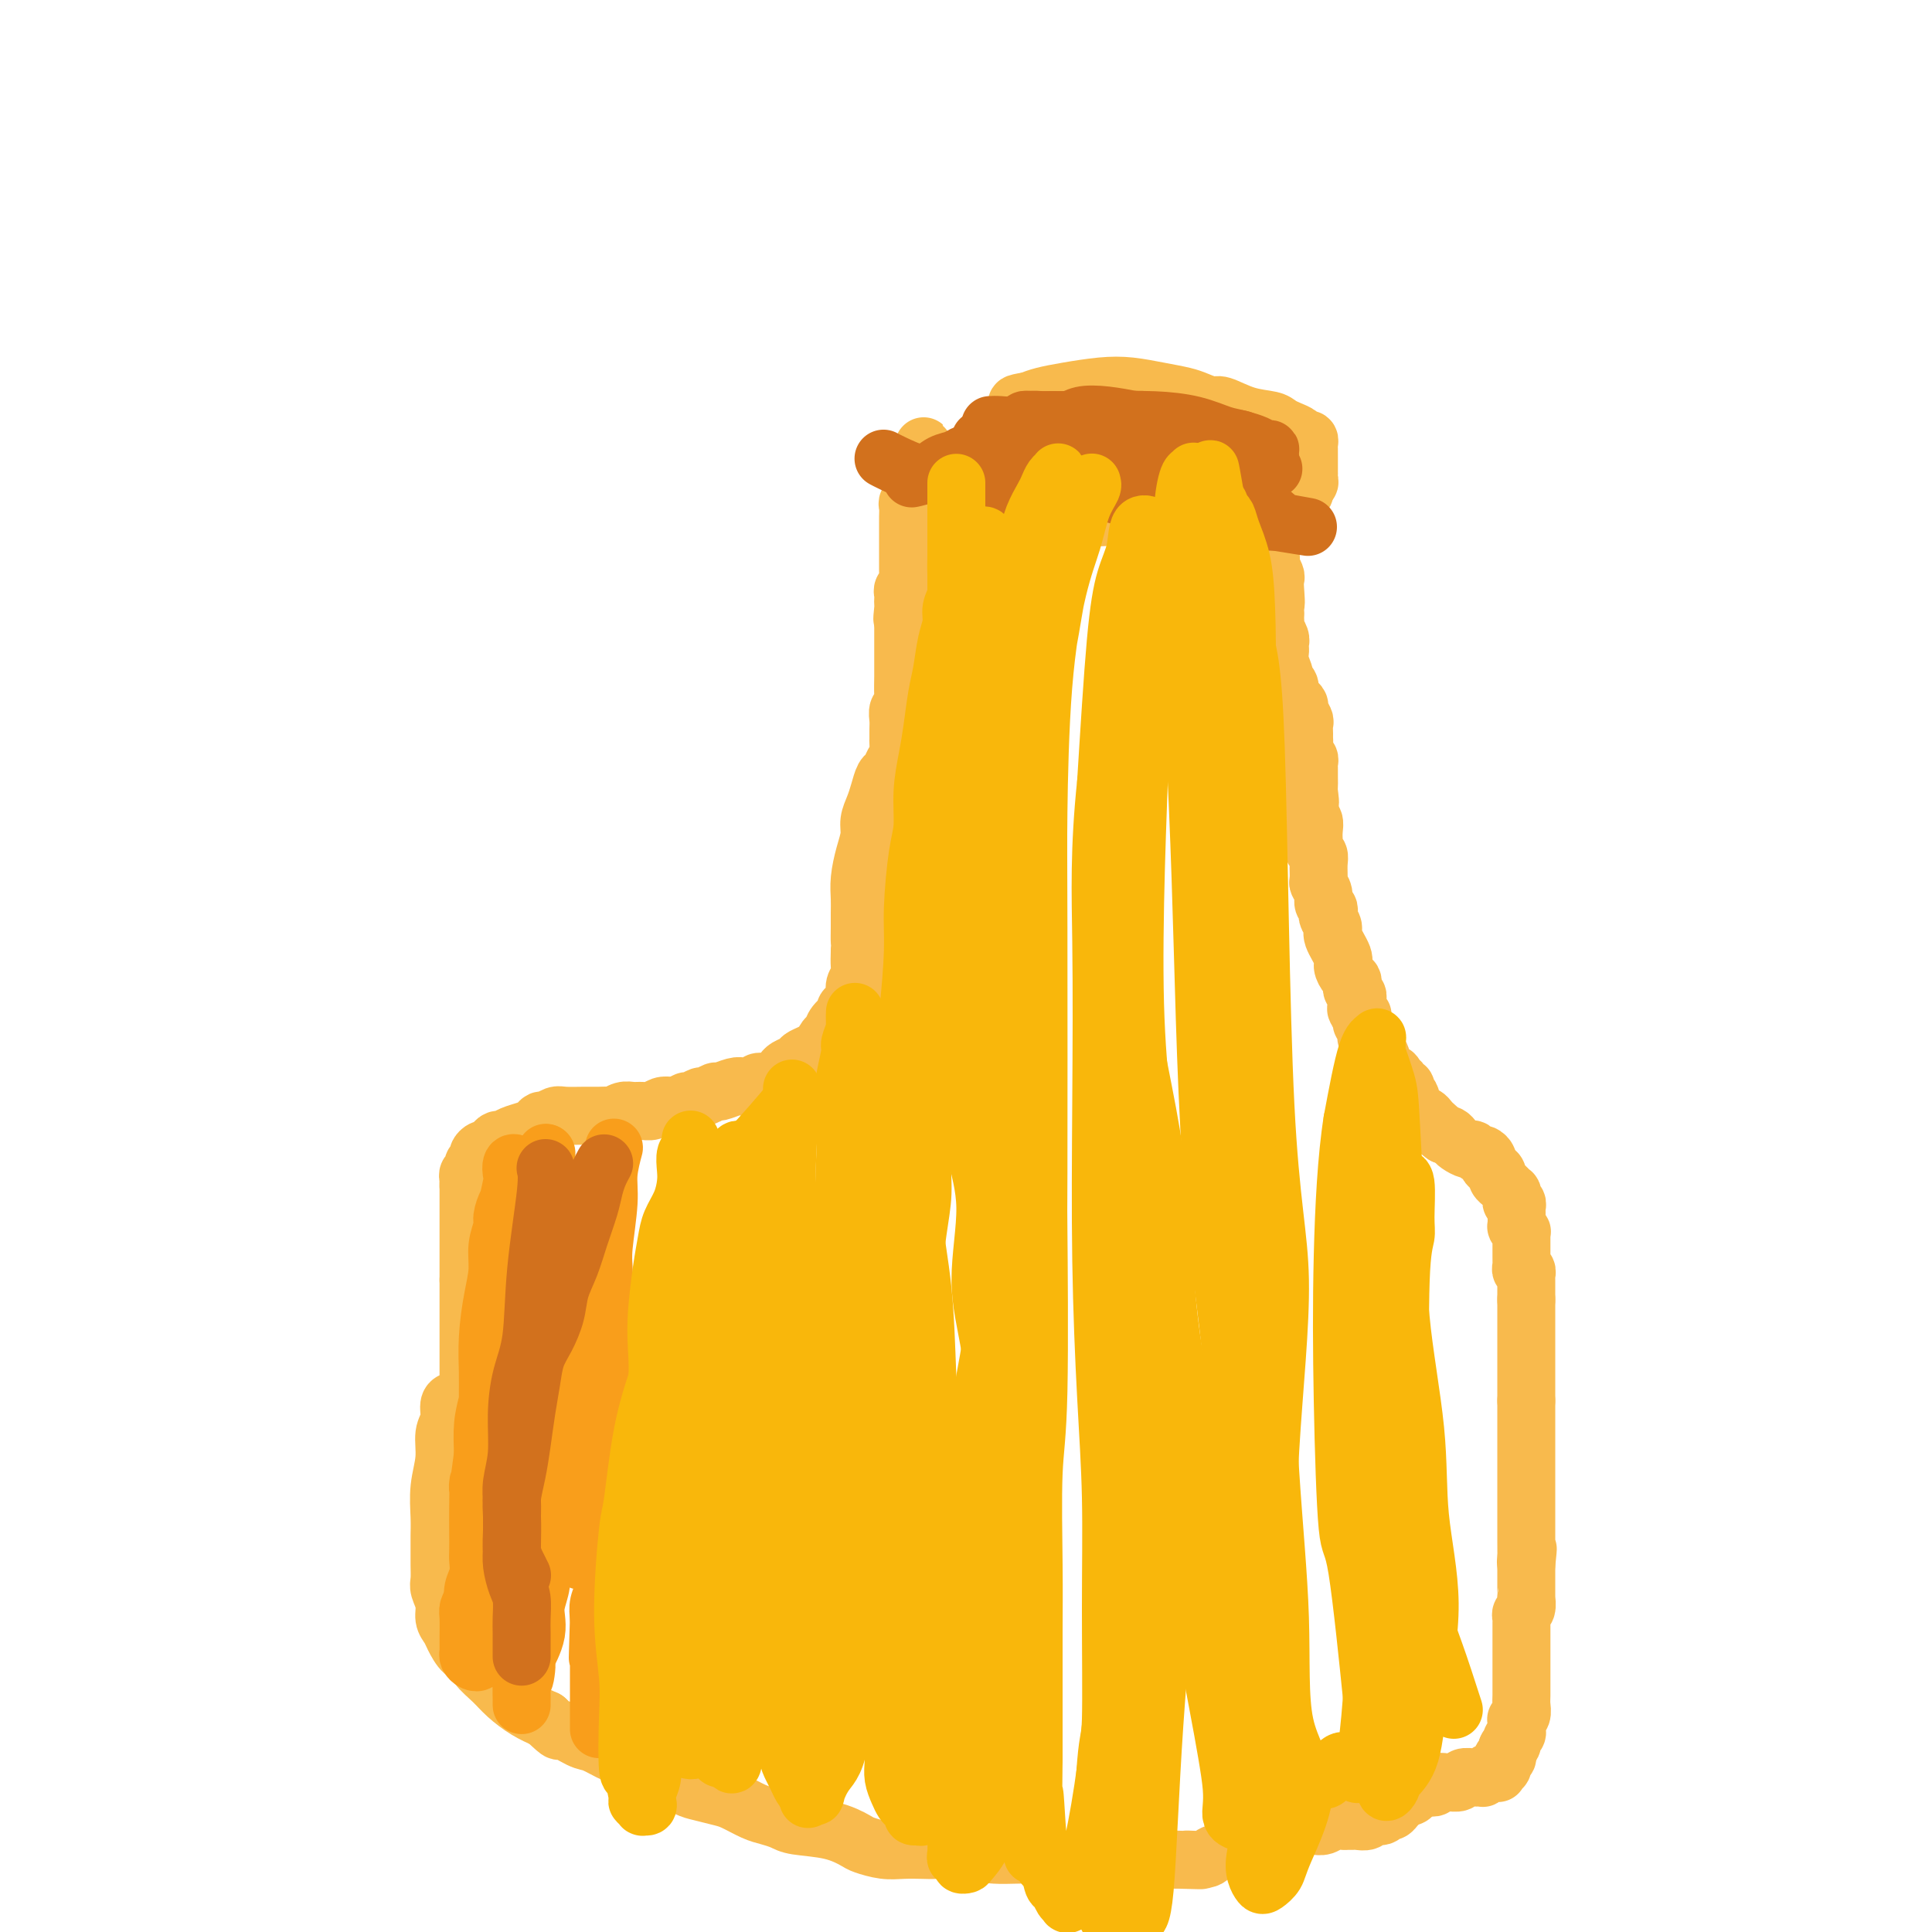 <svg viewBox='0 0 400 400' version='1.1' xmlns='http://www.w3.org/2000/svg' xmlns:xlink='http://www.w3.org/1999/xlink'><g fill='none' stroke='#F8BA4D' stroke-width='12' stroke-linecap='round' stroke-linejoin='round'><path d='M94,290c-0.455,0.143 -0.910,0.287 -1,1c-0.090,0.713 0.186,1.996 0,3c-0.186,1.004 -0.835,1.728 -1,3c-0.165,1.272 0.152,3.092 0,5c-0.152,1.908 -0.773,3.903 -1,6c-0.227,2.097 -0.061,4.295 0,6c0.061,1.705 0.015,2.917 0,4c-0.015,1.083 -0.000,2.036 0,3c0.000,0.964 -0.015,1.938 0,3c0.015,1.062 0.060,2.210 0,3c-0.060,0.790 -0.224,1.222 0,2c0.224,0.778 0.836,1.904 1,3c0.164,1.096 -0.121,2.163 0,3c0.121,0.837 0.647,1.445 1,2c0.353,0.555 0.535,1.058 1,2c0.465,0.942 1.215,2.324 2,3c0.785,0.676 1.606,0.646 2,1c0.394,0.354 0.363,1.092 1,2c0.637,0.908 1.944,1.986 3,3c1.056,1.014 1.861,1.965 3,3c1.139,1.035 2.611,2.153 4,3c1.389,0.847 2.694,1.424 4,2'/><path d='M113,356c3.719,3.588 2.516,2.059 3,2c0.484,-0.059 2.655,1.352 4,2c1.345,0.648 1.866,0.534 3,1c1.134,0.466 2.882,1.511 4,2c1.118,0.489 1.605,0.421 3,1c1.395,0.579 3.698,1.803 6,3c2.302,1.197 4.601,2.366 6,3c1.399,0.634 1.896,0.733 3,1c1.104,0.267 2.813,0.701 4,1c1.187,0.299 1.850,0.462 3,1c1.150,0.538 2.785,1.453 4,2c1.215,0.547 2.010,0.728 3,1c0.990,0.272 2.175,0.636 3,1c0.825,0.364 1.291,0.728 3,1c1.709,0.272 4.662,0.451 7,1c2.338,0.549 4.061,1.468 5,2c0.939,0.532 1.093,0.679 2,1c0.907,0.321 2.568,0.817 4,1c1.432,0.183 2.634,0.053 4,0c1.366,-0.053 2.896,-0.029 4,0c1.104,0.029 1.782,0.064 3,0c1.218,-0.064 2.977,-0.227 5,0c2.023,0.227 4.312,0.846 7,1c2.688,0.154 5.775,-0.155 8,0c2.225,0.155 3.588,0.774 5,1c1.412,0.226 2.874,0.061 4,0c1.126,-0.061 1.915,-0.016 4,0c2.085,0.016 5.466,0.004 7,0c1.534,-0.004 1.221,-0.001 2,0c0.779,0.001 2.651,0.000 4,0c1.349,-0.000 2.174,-0.000 3,0'/><path d='M243,385c9.801,0.297 4.304,0.038 3,0c-1.304,-0.038 1.586,0.143 3,0c1.414,-0.143 1.352,-0.612 2,-1c0.648,-0.388 2.008,-0.696 3,-1c0.992,-0.304 1.618,-0.603 2,-1c0.382,-0.397 0.522,-0.890 1,-1c0.478,-0.110 1.296,0.164 2,0c0.704,-0.164 1.296,-0.766 2,-1c0.704,-0.234 1.522,-0.101 2,0c0.478,0.101 0.617,0.170 1,0c0.383,-0.170 1.009,-0.581 2,-1c0.991,-0.419 2.348,-0.848 3,-1c0.652,-0.152 0.598,-0.027 1,0c0.402,0.027 1.259,-0.045 2,0c0.741,0.045 1.365,0.208 2,0c0.635,-0.208 1.282,-0.788 2,-1c0.718,-0.212 1.506,-0.056 2,0c0.494,0.056 0.695,0.011 1,0c0.305,-0.011 0.715,0.012 1,0c0.285,-0.012 0.443,-0.060 1,0c0.557,0.060 1.511,0.227 2,0c0.489,-0.227 0.512,-0.849 1,-1c0.488,-0.151 1.440,0.167 2,0c0.560,-0.167 0.727,-0.819 1,-1c0.273,-0.181 0.650,0.110 1,0c0.350,-0.110 0.671,-0.621 1,-1c0.329,-0.379 0.665,-0.627 1,-1c0.335,-0.373 0.667,-0.870 1,-1c0.333,-0.130 0.667,0.106 1,0c0.333,-0.106 0.667,-0.553 1,-1'/><path d='M293,371c1.726,-1.156 1.040,-1.046 1,-1c-0.040,0.046 0.567,0.026 1,0c0.433,-0.026 0.692,-0.060 1,0c0.308,0.060 0.664,0.213 1,0c0.336,-0.213 0.652,-0.793 1,-1c0.348,-0.207 0.727,-0.041 1,0c0.273,0.041 0.440,-0.041 1,0c0.560,0.041 1.513,0.207 2,0c0.487,-0.207 0.508,-0.786 1,-1c0.492,-0.214 1.455,-0.061 2,0c0.545,0.061 0.671,0.031 1,0c0.329,-0.031 0.863,-0.061 1,0c0.137,0.061 -0.121,0.214 0,0c0.121,-0.214 0.620,-0.793 1,-1c0.380,-0.207 0.642,-0.040 1,0c0.358,0.040 0.814,-0.045 1,0c0.186,0.045 0.102,0.222 0,0c-0.102,-0.222 -0.223,-0.843 0,-1c0.223,-0.157 0.791,0.150 1,0c0.209,-0.150 0.060,-0.757 0,-1c-0.060,-0.243 -0.030,-0.122 0,0c0.030,0.122 0.061,0.244 0,0c-0.061,-0.244 -0.212,-0.853 0,-1c0.212,-0.147 0.789,0.167 1,0c0.211,-0.167 0.057,-0.814 0,-1c-0.057,-0.186 -0.016,0.090 0,0c0.016,-0.090 0.008,-0.545 0,-1'/><path d='M312,362c0.377,-0.858 0.819,-1.004 1,-1c0.181,0.004 0.101,0.156 0,0c-0.101,-0.156 -0.223,-0.620 0,-1c0.223,-0.380 0.791,-0.676 1,-1c0.209,-0.324 0.060,-0.678 0,-1c-0.060,-0.322 -0.030,-0.614 0,-1c0.030,-0.386 0.061,-0.865 0,-1c-0.061,-0.135 -0.212,0.076 0,0c0.212,-0.076 0.789,-0.439 1,-1c0.211,-0.561 0.057,-1.319 0,-2c-0.057,-0.681 -0.015,-1.285 0,-2c0.015,-0.715 0.004,-1.543 0,-2c-0.004,-0.457 -0.001,-0.545 0,-1c0.001,-0.455 0.000,-1.276 0,-2c-0.000,-0.724 -0.000,-1.349 0,-2c0.000,-0.651 0.000,-1.326 0,-2c-0.000,-0.674 -0.001,-1.347 0,-2c0.001,-0.653 0.004,-1.287 0,-2c-0.004,-0.713 -0.015,-1.505 0,-2c0.015,-0.495 0.057,-0.692 0,-1c-0.057,-0.308 -0.211,-0.727 0,-1c0.211,-0.273 0.789,-0.402 1,-1c0.211,-0.598 0.057,-1.666 0,-2c-0.057,-0.334 -0.015,0.065 0,0c0.015,-0.065 0.004,-0.595 0,-1c-0.004,-0.405 -0.001,-0.686 0,-1c0.001,-0.314 0.000,-0.662 0,-1c-0.000,-0.338 -0.000,-0.668 0,-1c0.000,-0.332 0.000,-0.666 0,-1c-0.000,-0.334 -0.000,-0.667 0,-1c0.000,-0.333 0.000,-0.667 0,-1'/><path d='M316,324c0.619,-6.058 0.166,-2.203 0,-1c-0.166,1.203 -0.044,-0.246 0,-1c0.044,-0.754 0.012,-0.811 0,-1c-0.012,-0.189 -0.003,-0.508 0,-2c0.003,-1.492 0.001,-4.158 0,-5c-0.001,-0.842 -0.000,0.139 0,0c0.000,-0.139 0.000,-1.399 0,-2c-0.000,-0.601 -0.000,-0.542 0,-1c0.000,-0.458 0.000,-1.431 0,-2c-0.000,-0.569 -0.000,-0.734 0,-1c0.000,-0.266 0.000,-0.635 0,-1c-0.000,-0.365 -0.000,-0.727 0,-1c0.000,-0.273 0.000,-0.456 0,-1c-0.000,-0.544 -0.000,-1.450 0,-2c0.000,-0.550 0.000,-0.744 0,-1c-0.000,-0.256 -0.000,-0.576 0,-1c0.000,-0.424 0.000,-0.954 0,-1c-0.000,-0.046 -0.000,0.391 0,0c0.000,-0.391 0.000,-1.610 0,-2c-0.000,-0.390 -0.000,0.050 0,0c0.000,-0.050 0.000,-0.591 0,-1c-0.000,-0.409 -0.000,-0.687 0,-1c0.000,-0.313 0.000,-0.661 0,-1c0.000,-0.339 -0.000,-0.668 0,-1c0.000,-0.332 0.000,-0.666 0,-1c0.000,-0.334 -0.000,-0.667 0,-1c0.000,-0.333 0.000,-0.667 0,-1c0.000,-0.333 0.000,-0.667 0,-1'/><path d='M316,290c0.000,-5.437 0.000,-2.030 0,-1c0.000,1.030 0.000,-0.315 0,-1c0.000,-0.685 0.000,-0.708 0,-1c0.000,-0.292 0.000,-0.852 0,-1c0.000,-0.148 0.000,0.115 0,0c0.000,-0.115 0.000,-0.608 0,-1c0.000,-0.392 0.000,-0.683 0,-1c0.000,-0.317 0.000,-0.658 0,-1c0.000,-0.342 0.000,-0.684 0,-1c-0.000,-0.316 0.000,-0.607 0,-1c0.000,-0.393 0.000,-0.889 0,-1c0.000,-0.111 0.000,0.162 0,0c0.000,-0.162 0.000,-0.760 0,-1c0.000,-0.240 0.000,-0.121 0,0c0.000,0.121 -0.000,0.244 0,0c0.000,-0.244 0.000,-0.854 0,-1c0.000,-0.146 -0.000,0.172 0,0c0.000,-0.172 0.000,-0.834 0,-1c0.000,-0.166 -0.000,0.163 0,0c0.000,-0.163 0.000,-0.818 0,-1c0.000,-0.182 -0.000,0.110 0,0c0.000,-0.110 0.000,-0.621 0,-1c0.000,-0.379 -0.000,-0.628 0,-1c0.000,-0.372 0.000,-0.869 0,-1c0.000,-0.131 -0.000,0.105 0,0c0.000,-0.105 0.000,-0.549 0,-1c0.000,-0.451 -0.000,-0.908 0,-1c0.000,-0.092 0.000,0.182 0,0c0.000,-0.182 -0.000,-0.818 0,-1c0.000,-0.182 0.000,0.091 0,0c0.000,-0.091 0.000,-0.545 0,-1'/><path d='M316,269c0.000,-3.183 0.000,-0.642 0,0c-0.000,0.642 -0.000,-0.617 0,-1c0.000,-0.383 0.000,0.109 0,0c-0.000,-0.109 -0.000,-0.817 0,-1c0.000,-0.183 0.000,0.161 0,0c-0.000,-0.161 -0.000,-0.827 0,-1c0.000,-0.173 0.000,0.146 0,0c-0.000,-0.146 -0.000,-0.756 0,-1c0.000,-0.244 0.001,-0.122 0,0c-0.001,0.122 -0.004,0.244 0,0c0.004,-0.244 0.015,-0.853 0,-1c-0.015,-0.147 -0.057,0.168 0,0c0.057,-0.168 0.211,-0.818 0,-1c-0.211,-0.182 -0.789,0.105 -1,0c-0.211,-0.105 -0.057,-0.602 0,-1c0.057,-0.398 0.015,-0.698 0,-1c-0.015,-0.302 -0.004,-0.607 0,-1c0.004,-0.393 0.001,-0.875 0,-1c-0.001,-0.125 -0.000,0.106 0,0c0.000,-0.106 0.000,-0.549 0,-1c-0.000,-0.451 -0.000,-0.909 0,-1c0.000,-0.091 0.001,0.187 0,0c-0.001,-0.187 -0.004,-0.839 0,-1c0.004,-0.161 0.015,0.168 0,0c-0.015,-0.168 -0.057,-0.834 0,-1c0.057,-0.166 0.211,0.166 0,0c-0.211,-0.166 -0.789,-0.832 -1,-1c-0.211,-0.168 -0.057,0.161 0,0c0.057,-0.161 0.015,-0.813 0,-1c-0.015,-0.187 -0.004,0.089 0,0c0.004,-0.089 0.002,-0.545 0,-1'/><path d='M314,252c-0.309,-2.647 -0.083,-0.766 0,0c0.083,0.766 0.022,0.417 0,0c-0.022,-0.417 -0.005,-0.900 0,-1c0.005,-0.100 -0.002,0.185 0,0c0.002,-0.185 0.015,-0.838 0,-1c-0.015,-0.162 -0.056,0.168 0,0c0.056,-0.168 0.211,-0.834 0,-1c-0.211,-0.166 -0.787,0.167 -1,0c-0.213,-0.167 -0.061,-0.833 0,-1c0.061,-0.167 0.032,0.167 0,0c-0.032,-0.167 -0.065,-0.833 0,-1c0.065,-0.167 0.229,0.166 0,0c-0.229,-0.166 -0.850,-0.832 -1,-1c-0.150,-0.168 0.171,0.162 0,0c-0.171,-0.162 -0.833,-0.817 -1,-1c-0.167,-0.183 0.162,0.106 0,0c-0.162,-0.106 -0.813,-0.605 -1,-1c-0.187,-0.395 0.090,-0.684 0,-1c-0.090,-0.316 -0.549,-0.658 -1,-1c-0.451,-0.342 -0.895,-0.684 -1,-1c-0.105,-0.316 0.127,-0.606 0,-1c-0.127,-0.394 -0.615,-0.893 -1,-1c-0.385,-0.107 -0.666,0.179 -1,0c-0.334,-0.179 -0.719,-0.822 -1,-1c-0.281,-0.178 -0.456,0.110 -1,0c-0.544,-0.110 -1.455,-0.617 -2,-1c-0.545,-0.383 -0.724,-0.642 -1,-1c-0.276,-0.358 -0.650,-0.817 -1,-1c-0.350,-0.183 -0.675,-0.092 -1,0'/><path d='M299,235c-1.571,-1.106 -0.998,-0.870 -1,-1c-0.002,-0.130 -0.578,-0.626 -1,-1c-0.422,-0.374 -0.691,-0.625 -1,-1c-0.309,-0.375 -0.657,-0.874 -1,-1c-0.343,-0.126 -0.679,0.121 -1,0c-0.321,-0.121 -0.626,-0.611 -1,-1c-0.374,-0.389 -0.819,-0.678 -1,-1c-0.181,-0.322 -0.100,-0.679 0,-1c0.100,-0.321 0.219,-0.607 0,-1c-0.219,-0.393 -0.776,-0.894 -1,-1c-0.224,-0.106 -0.117,0.183 0,0c0.117,-0.183 0.242,-0.836 0,-1c-0.242,-0.164 -0.852,0.162 -1,0c-0.148,-0.162 0.167,-0.813 0,-1c-0.167,-0.187 -0.814,0.091 -1,0c-0.186,-0.091 0.090,-0.549 0,-1c-0.090,-0.451 -0.545,-0.893 -1,-1c-0.455,-0.107 -0.911,0.121 -1,0c-0.089,-0.121 0.187,-0.592 0,-1c-0.187,-0.408 -0.839,-0.753 -1,-1c-0.161,-0.247 0.168,-0.396 0,-1c-0.168,-0.604 -0.833,-1.664 -1,-2c-0.167,-0.336 0.165,0.050 0,0c-0.165,-0.050 -0.828,-0.538 -1,-1c-0.172,-0.462 0.146,-0.897 0,-1c-0.146,-0.103 -0.757,0.127 -1,0c-0.243,-0.127 -0.117,-0.611 0,-1c0.117,-0.389 0.224,-0.682 0,-1c-0.224,-0.318 -0.778,-0.662 -1,-1c-0.222,-0.338 -0.111,-0.669 0,-1'/><path d='M282,211c-2.569,-3.891 -0.491,-1.620 0,-1c0.491,0.620 -0.604,-0.411 -1,-1c-0.396,-0.589 -0.092,-0.735 0,-1c0.092,-0.265 -0.027,-0.649 0,-1c0.027,-0.351 0.201,-0.671 0,-1c-0.201,-0.329 -0.776,-0.669 -1,-1c-0.224,-0.331 -0.096,-0.653 0,-1c0.096,-0.347 0.162,-0.719 0,-1c-0.162,-0.281 -0.550,-0.469 -1,-1c-0.450,-0.531 -0.961,-1.403 -1,-2c-0.039,-0.597 0.396,-0.919 0,-2c-0.396,-1.081 -1.622,-2.920 -2,-4c-0.378,-1.080 0.091,-1.402 0,-2c-0.091,-0.598 -0.741,-1.472 -1,-2c-0.259,-0.528 -0.126,-0.709 0,-1c0.126,-0.291 0.244,-0.692 0,-1c-0.244,-0.308 -0.850,-0.523 -1,-1c-0.150,-0.477 0.157,-1.217 0,-2c-0.157,-0.783 -0.778,-1.610 -1,-2c-0.222,-0.390 -0.045,-0.342 0,-1c0.045,-0.658 -0.040,-2.021 0,-3c0.040,-0.979 0.207,-1.574 0,-2c-0.207,-0.426 -0.786,-0.681 -1,-1c-0.214,-0.319 -0.061,-0.701 0,-1c0.061,-0.299 0.030,-0.517 0,-1c-0.030,-0.483 -0.060,-1.233 0,-2c0.060,-0.767 0.208,-1.553 0,-2c-0.208,-0.447 -0.774,-0.556 -1,-1c-0.226,-0.444 -0.113,-1.222 0,-2'/><path d='M271,167c-1.702,-6.922 -0.456,-2.226 0,-1c0.456,1.226 0.122,-1.019 0,-2c-0.122,-0.981 -0.032,-0.697 0,-1c0.032,-0.303 0.005,-1.194 0,-2c-0.005,-0.806 0.013,-1.529 0,-2c-0.013,-0.471 -0.056,-0.690 0,-1c0.056,-0.310 0.211,-0.712 0,-1c-0.211,-0.288 -0.789,-0.462 -1,-1c-0.211,-0.538 -0.055,-1.438 0,-2c0.055,-0.562 0.011,-0.784 0,-1c-0.011,-0.216 0.012,-0.425 0,-1c-0.012,-0.575 -0.058,-1.516 0,-2c0.058,-0.484 0.222,-0.510 0,-1c-0.222,-0.490 -0.829,-1.444 -1,-2c-0.171,-0.556 0.094,-0.713 0,-1c-0.094,-0.287 -0.546,-0.705 -1,-1c-0.454,-0.295 -0.910,-0.467 -1,-1c-0.090,-0.533 0.186,-1.428 0,-2c-0.186,-0.572 -0.835,-0.821 -1,-1c-0.165,-0.179 0.152,-0.286 0,-1c-0.152,-0.714 -0.773,-2.033 -1,-3c-0.227,-0.967 -0.060,-1.582 0,-2c0.060,-0.418 0.012,-0.641 0,-1c-0.012,-0.359 0.011,-0.856 0,-1c-0.011,-0.144 -0.055,0.063 0,0c0.055,-0.063 0.211,-0.398 0,-1c-0.211,-0.602 -0.789,-1.471 -1,-2c-0.211,-0.529 -0.057,-0.719 0,-1c0.057,-0.281 0.016,-0.652 0,-1c-0.016,-0.348 -0.008,-0.674 0,-1'/><path d='M264,127c-1.084,-6.489 -0.294,-2.712 0,-2c0.294,0.712 0.093,-1.640 0,-3c-0.093,-1.360 -0.076,-1.726 0,-2c0.076,-0.274 0.213,-0.455 0,-1c-0.213,-0.545 -0.775,-1.456 -1,-2c-0.225,-0.544 -0.113,-0.723 0,-1c0.113,-0.277 0.226,-0.652 0,-1c-0.226,-0.348 -0.793,-0.670 -1,-1c-0.207,-0.330 -0.055,-0.670 0,-1c0.055,-0.330 0.015,-0.651 0,-1c-0.015,-0.349 -0.003,-0.727 0,-1c0.003,-0.273 -0.003,-0.440 0,-1c0.003,-0.560 0.015,-1.512 0,-2c-0.015,-0.488 -0.057,-0.512 0,-1c0.057,-0.488 0.211,-1.440 0,-2c-0.211,-0.560 -0.789,-0.727 -1,-1c-0.211,-0.273 -0.057,-0.650 0,-1c0.057,-0.350 0.015,-0.672 0,-1c-0.015,-0.328 -0.004,-0.663 0,-1c0.004,-0.337 0.001,-0.678 0,-1c-0.001,-0.322 -0.000,-0.625 0,-1c0.000,-0.375 0.000,-0.821 0,-1c-0.000,-0.179 -0.000,-0.089 0,0'/><path d='M97,302c0.000,-0.014 0.000,-0.028 0,0c0.000,0.028 0.000,0.097 0,0c0.000,-0.097 0.000,-0.361 0,0c-0.000,0.361 0.000,1.345 0,0c0.000,-1.345 0.000,-5.020 0,-7c0.000,-1.980 0.000,-2.264 0,-3c0.000,-0.736 0.000,-1.922 0,-3c0.000,-1.078 0.000,-2.046 0,-3c0.000,-0.954 0.000,-1.893 0,-3c0.000,-1.107 0.000,-2.380 0,-3c0.000,-0.620 0.000,-0.586 0,-1c0.000,-0.414 0.000,-1.277 0,-2c0.000,-0.723 0.000,-1.307 0,-2c0.000,-0.693 0.000,-1.495 0,-2c0.000,-0.505 0.000,-0.713 0,-1c0.000,-0.287 -0.000,-0.654 0,-1c0.000,-0.346 0.000,-0.670 0,-1c0.000,-0.330 -0.000,-0.666 0,-1c0.000,-0.334 0.000,-0.667 0,-1c0.000,-0.333 -0.000,-0.667 0,-1c0.000,-0.333 0.000,-0.667 0,-1c-0.000,-0.333 0.000,-0.667 0,-1'/><path d='M97,265c0.000,-5.842 0.000,-1.948 0,-1c0.000,0.948 0.000,-1.051 0,-2c-0.000,-0.949 0.000,-0.847 0,-1c0.000,-0.153 0.000,-0.562 0,-1c0.000,-0.438 0.000,-0.906 0,-1c0.000,-0.094 0.000,0.186 0,0c0.000,-0.186 0.000,-0.839 0,-1c0.000,-0.161 0.000,0.168 0,0c0.000,-0.168 0.000,-0.834 0,-1c0.000,-0.166 0.000,0.167 0,0c0.000,-0.167 0.000,-0.833 0,-1c0.000,-0.167 0.000,0.166 0,0c0.000,-0.166 0.000,-0.832 0,-1c0.000,-0.168 0.000,0.163 0,0c0.000,-0.163 -0.000,-0.818 0,-1c0.000,-0.182 0.000,0.110 0,0c0.000,-0.110 -0.000,-0.621 0,-1c0.000,-0.379 0.000,-0.626 0,-1c0.000,-0.374 -0.000,-0.873 0,-1c0.000,-0.127 0.000,0.120 0,0c0.000,-0.120 -0.000,-0.605 0,-1c0.000,-0.395 0.000,-0.698 0,-1c0.000,-0.302 -0.000,-0.602 0,-1c0.000,-0.398 0.000,-0.894 0,-1c0.000,-0.106 -0.000,0.178 0,0c0.000,-0.178 0.000,-0.817 0,-1c0.000,-0.183 -0.000,0.091 0,0c0.000,-0.091 0.000,-0.545 0,-1'/><path d='M97,245c0.001,-3.107 0.004,-0.874 0,0c-0.004,0.874 -0.016,0.389 0,0c0.016,-0.389 0.061,-0.682 0,-1c-0.061,-0.318 -0.227,-0.662 0,-1c0.227,-0.338 0.849,-0.669 1,-1c0.151,-0.331 -0.167,-0.662 0,-1c0.167,-0.338 0.818,-0.682 1,-1c0.182,-0.318 -0.106,-0.611 0,-1c0.106,-0.389 0.605,-0.874 1,-1c0.395,-0.126 0.685,0.107 1,0c0.315,-0.107 0.654,-0.554 1,-1c0.346,-0.446 0.698,-0.893 1,-1c0.302,-0.107 0.553,0.125 1,0c0.447,-0.125 1.088,-0.607 2,-1c0.912,-0.393 2.093,-0.698 3,-1c0.907,-0.302 1.540,-0.603 2,-1c0.460,-0.397 0.749,-0.891 1,-1c0.251,-0.109 0.465,0.167 1,0c0.535,-0.167 1.390,-0.777 2,-1c0.610,-0.223 0.975,-0.059 2,0c1.025,0.059 2.711,0.012 4,0c1.289,-0.012 2.179,0.011 3,0c0.821,-0.011 1.571,-0.056 2,0c0.429,0.056 0.538,0.212 1,0c0.462,-0.212 1.279,-0.793 2,-1c0.721,-0.207 1.348,-0.042 2,0c0.652,0.042 1.329,-0.040 2,0c0.671,0.040 1.334,0.203 2,0c0.666,-0.203 1.333,-0.772 2,-1c0.667,-0.228 1.333,-0.114 2,0'/><path d='M139,229c4.577,-0.399 2.521,0.104 2,0c-0.521,-0.104 0.495,-0.817 1,-1c0.505,-0.183 0.501,0.162 1,0c0.499,-0.162 1.503,-0.832 2,-1c0.497,-0.168 0.489,0.165 1,0c0.511,-0.165 1.541,-0.828 2,-1c0.459,-0.172 0.346,0.146 1,0c0.654,-0.146 2.076,-0.756 3,-1c0.924,-0.244 1.350,-0.121 2,0c0.650,0.121 1.522,0.240 2,0c0.478,-0.240 0.561,-0.838 1,-1c0.439,-0.162 1.235,0.111 2,0c0.765,-0.111 1.500,-0.607 2,-1c0.500,-0.393 0.766,-0.682 1,-1c0.234,-0.318 0.434,-0.664 1,-1c0.566,-0.336 1.496,-0.663 2,-1c0.504,-0.337 0.583,-0.686 1,-1c0.417,-0.314 1.173,-0.594 2,-1c0.827,-0.406 1.726,-0.938 2,-1c0.274,-0.062 -0.076,0.344 0,0c0.076,-0.344 0.580,-1.440 1,-2c0.420,-0.560 0.756,-0.583 1,-1c0.244,-0.417 0.395,-1.228 1,-2c0.605,-0.772 1.664,-1.505 2,-2c0.336,-0.495 -0.050,-0.752 0,-1c0.050,-0.248 0.535,-0.488 1,-1c0.465,-0.512 0.909,-1.295 1,-2c0.091,-0.705 -0.172,-1.333 0,-2c0.172,-0.667 0.777,-1.372 1,-2c0.223,-0.628 0.064,-1.179 0,-2c-0.064,-0.821 -0.032,-1.910 0,-3'/><path d='M178,197c0.154,-1.702 0.041,-1.458 0,-2c-0.041,-0.542 -0.008,-1.870 0,-3c0.008,-1.130 -0.008,-2.063 0,-3c0.008,-0.937 0.040,-1.878 0,-3c-0.040,-1.122 -0.151,-2.425 0,-4c0.151,-1.575 0.565,-3.421 1,-5c0.435,-1.579 0.890,-2.889 1,-4c0.110,-1.111 -0.125,-2.023 0,-3c0.125,-0.977 0.611,-2.019 1,-3c0.389,-0.981 0.682,-1.901 1,-3c0.318,-1.099 0.659,-2.379 1,-3c0.341,-0.621 0.680,-0.585 1,-1c0.320,-0.415 0.622,-1.280 1,-2c0.378,-0.720 0.834,-1.295 1,-2c0.166,-0.705 0.044,-1.541 0,-2c-0.044,-0.459 -0.008,-0.542 0,-1c0.008,-0.458 -0.012,-1.289 0,-2c0.012,-0.711 0.056,-1.300 0,-2c-0.056,-0.700 -0.211,-1.510 0,-2c0.211,-0.490 0.789,-0.659 1,-1c0.211,-0.341 0.057,-0.855 0,-2c-0.057,-1.145 -0.015,-2.923 0,-4c0.015,-1.077 0.004,-1.455 0,-2c-0.004,-0.545 -0.001,-1.258 0,-2c0.001,-0.742 0.000,-1.512 0,-2c-0.000,-0.488 -0.000,-0.694 0,-1c0.000,-0.306 0.000,-0.711 0,-1c-0.000,-0.289 -0.000,-0.462 0,-1c0.000,-0.538 0.000,-1.439 0,-2c-0.000,-0.561 -0.000,-0.780 0,-1'/><path d='M187,128c1.392,-10.853 0.373,-3.485 0,-1c-0.373,2.485 -0.101,0.089 0,-1c0.101,-1.089 0.031,-0.869 0,-1c-0.031,-0.131 -0.022,-0.612 0,-1c0.022,-0.388 0.059,-0.681 0,-1c-0.059,-0.319 -0.212,-0.662 0,-1c0.212,-0.338 0.789,-0.671 1,-1c0.211,-0.329 0.057,-0.654 0,-1c-0.057,-0.346 -0.015,-0.711 0,-1c0.015,-0.289 0.004,-0.500 0,-1c-0.004,-0.500 -0.001,-1.290 0,-2c0.001,-0.710 0.000,-1.341 0,-2c-0.000,-0.659 0.000,-1.346 0,-2c-0.000,-0.654 -0.001,-1.274 0,-2c0.001,-0.726 0.004,-1.556 0,-2c-0.004,-0.444 -0.015,-0.500 0,-1c0.015,-0.500 0.057,-1.442 0,-2c-0.057,-0.558 -0.211,-0.732 0,-1c0.211,-0.268 0.789,-0.631 1,-1c0.211,-0.369 0.057,-0.743 0,-1c-0.057,-0.257 -0.016,-0.398 0,-1c0.016,-0.602 0.008,-1.667 0,-2c-0.008,-0.333 -0.016,0.065 0,0c0.016,-0.065 0.057,-0.592 0,-1c-0.057,-0.408 -0.212,-0.698 0,-1c0.212,-0.302 0.792,-0.617 1,-1c0.208,-0.383 0.046,-0.835 0,-1c-0.046,-0.165 0.026,-0.045 0,0c-0.026,0.045 -0.150,0.013 0,0c0.150,-0.013 0.575,-0.006 1,0'/><path d='M191,95c0.559,-5.105 -0.042,-1.368 0,0c0.042,1.368 0.728,0.367 1,0c0.272,-0.367 0.129,-0.098 0,0c-0.129,0.098 -0.245,0.026 0,0c0.245,-0.026 0.850,-0.007 1,0c0.150,0.007 -0.156,0.002 0,0c0.156,-0.002 0.773,-0.001 1,0c0.227,0.001 0.065,0.000 0,0c-0.065,-0.000 -0.032,-0.000 0,0'/><path d='M196,102c0.101,0.002 0.203,0.003 0,0c-0.203,-0.003 -0.709,-0.012 0,0c0.709,0.012 2.633,0.044 4,0c1.367,-0.044 2.176,-0.166 3,0c0.824,0.166 1.663,0.619 3,1c1.337,0.381 3.173,0.690 5,1c1.827,0.310 3.646,0.623 5,1c1.354,0.377 2.242,0.819 3,1c0.758,0.181 1.386,0.101 2,0c0.614,-0.101 1.214,-0.223 2,0c0.786,0.223 1.758,0.792 3,1c1.242,0.208 2.754,0.056 4,0c1.246,-0.056 2.225,-0.015 3,0c0.775,0.015 1.347,0.004 2,0c0.653,-0.004 1.386,-0.002 2,0c0.614,0.002 1.109,0.004 2,0c0.891,-0.004 2.178,-0.015 3,0c0.822,0.015 1.179,0.056 2,0c0.821,-0.056 2.106,-0.207 3,0c0.894,0.207 1.398,0.774 2,1c0.602,0.226 1.301,0.113 2,0'/><path d='M251,108c8.853,0.928 3.487,0.249 2,0c-1.487,-0.249 0.907,-0.067 2,0c1.093,0.067 0.885,0.018 1,0c0.115,-0.018 0.551,-0.004 1,0c0.449,0.004 0.909,-0.003 1,0c0.091,0.003 -0.187,0.015 0,0c0.187,-0.015 0.838,-0.057 1,0c0.162,0.057 -0.167,0.212 0,0c0.167,-0.212 0.828,-0.793 1,-1c0.172,-0.207 -0.146,-0.041 0,0c0.146,0.041 0.756,-0.042 1,0c0.244,0.042 0.121,0.208 0,0c-0.121,-0.208 -0.238,-0.792 0,-1c0.238,-0.208 0.833,-0.042 1,0c0.167,0.042 -0.095,-0.041 0,0c0.095,0.041 0.546,0.207 1,0c0.454,-0.207 0.909,-0.788 1,-1c0.091,-0.212 -0.183,-0.056 0,0c0.183,0.056 0.824,0.011 1,0c0.176,-0.011 -0.112,0.012 0,0c0.112,-0.012 0.622,-0.060 1,0c0.378,0.060 0.622,0.227 1,0c0.378,-0.227 0.890,-0.850 1,-1c0.110,-0.150 -0.181,0.171 0,0c0.181,-0.171 0.833,-0.834 1,-1c0.167,-0.166 -0.151,0.165 0,0c0.151,-0.165 0.773,-0.828 1,-1c0.227,-0.172 0.061,0.146 0,0c-0.061,-0.146 -0.017,-0.756 0,-1c0.017,-0.244 0.009,-0.122 0,0'/><path d='M270,101c0.403,-0.857 -0.088,-0.999 0,-1c0.088,-0.001 0.756,0.139 1,0c0.244,-0.139 0.065,-0.558 0,-1c-0.065,-0.442 -0.018,-0.907 0,-1c0.018,-0.093 0.005,0.186 0,0c-0.005,-0.186 -0.001,-0.837 0,-1c0.001,-0.163 0.000,0.163 0,0c-0.000,-0.163 -0.000,-0.813 0,-1c0.000,-0.187 0.000,0.091 0,0c-0.000,-0.091 -0.000,-0.549 0,-1c0.000,-0.451 0.001,-0.895 0,-1c-0.001,-0.105 -0.003,0.130 0,0c0.003,-0.130 0.013,-0.626 0,-1c-0.013,-0.374 -0.048,-0.625 0,-1c0.048,-0.375 0.178,-0.874 0,-1c-0.178,-0.126 -0.664,0.121 -1,0c-0.336,-0.121 -0.521,-0.608 -1,-1c-0.479,-0.392 -1.252,-0.687 -2,-1c-0.748,-0.313 -1.470,-0.643 -2,-1c-0.530,-0.357 -0.869,-0.740 -2,-1c-1.131,-0.260 -3.053,-0.398 -5,-1c-1.947,-0.602 -3.919,-1.667 -5,-2c-1.081,-0.333 -1.271,0.065 -2,0c-0.729,-0.065 -1.998,-0.593 -3,-1c-1.002,-0.407 -1.737,-0.695 -3,-1c-1.263,-0.305 -3.055,-0.629 -5,-1c-1.945,-0.371 -4.043,-0.790 -6,-1c-1.957,-0.210 -3.772,-0.211 -6,0c-2.228,0.211 -4.869,0.634 -7,1c-2.131,0.366 -3.752,0.676 -5,1c-1.248,0.324 -2.124,0.662 -3,1'/><path d='M213,83c-3.654,0.595 -2.288,0.581 -2,1c0.288,0.419 -0.501,1.271 -1,2c-0.499,0.729 -0.707,1.337 -1,2c-0.293,0.663 -0.671,1.383 -1,2c-0.329,0.617 -0.610,1.132 -1,2c-0.390,0.868 -0.888,2.088 -1,3c-0.112,0.912 0.162,1.515 0,2c-0.162,0.485 -0.761,0.853 -1,1c-0.239,0.147 -0.120,0.074 0,0'/></g>
<g fill='none' stroke='#D2711D' stroke-width='12' stroke-linecap='round' stroke-linejoin='round'><path d='M183,95c0.002,0.001 0.004,0.002 0,0c-0.004,-0.002 -0.013,-0.007 0,0c0.013,0.007 0.047,0.026 0,0c-0.047,-0.026 -0.174,-0.095 0,0c0.174,0.095 0.648,0.355 2,1c1.352,0.645 3.583,1.674 5,2c1.417,0.326 2.019,-0.053 3,0c0.981,0.053 2.340,0.536 4,1c1.660,0.464 3.621,0.908 5,1c1.379,0.092 2.178,-0.168 3,0c0.822,0.168 1.668,0.763 3,1c1.332,0.237 3.150,0.115 5,0c1.850,-0.115 3.733,-0.224 5,0c1.267,0.224 1.917,0.781 3,1c1.083,0.219 2.597,0.102 4,0c1.403,-0.102 2.694,-0.187 4,0c1.306,0.187 2.625,0.646 4,1c1.375,0.354 2.804,0.601 4,1c1.196,0.399 2.157,0.948 3,1c0.843,0.052 1.566,-0.392 3,0c1.434,0.392 3.577,1.622 5,2c1.423,0.378 2.124,-0.095 3,0c0.876,0.095 1.926,0.757 3,1c1.074,0.243 2.172,0.065 3,0c0.828,-0.065 1.385,-0.017 2,0c0.615,0.017 1.289,0.005 2,0c0.711,-0.005 1.461,-0.001 2,0c0.539,0.001 0.868,0.000 1,0c0.132,-0.000 0.066,-0.000 0,0'/><path d='M264,108c12.792,2.059 4.273,0.707 1,0c-3.273,-0.707 -1.298,-0.769 -1,-1c0.298,-0.231 -1.081,-0.633 -2,-1c-0.919,-0.367 -1.379,-0.701 -2,-1c-0.621,-0.299 -1.405,-0.563 -3,-1c-1.595,-0.437 -4.003,-1.048 -6,-2c-1.997,-0.952 -3.585,-2.245 -5,-3c-1.415,-0.755 -2.658,-0.973 -4,-1c-1.342,-0.027 -2.784,0.136 -4,0c-1.216,-0.136 -2.206,-0.572 -3,-1c-0.794,-0.428 -1.390,-0.847 -2,-1c-0.610,-0.153 -1.233,-0.041 -2,0c-0.767,0.041 -1.678,0.010 -2,0c-0.322,-0.010 -0.054,0.001 0,0c0.054,-0.001 -0.105,-0.014 0,0c0.105,0.014 0.474,0.056 1,0c0.526,-0.056 1.210,-0.211 2,0c0.790,0.211 1.688,0.789 3,1c1.312,0.211 3.040,0.057 4,0c0.960,-0.057 1.154,-0.015 3,0c1.846,0.015 5.344,0.004 7,0c1.656,-0.004 1.470,-0.001 2,0c0.530,0.001 1.777,0.000 3,0c1.223,-0.000 2.420,-0.000 3,0c0.580,0.000 0.541,0.000 1,0c0.459,-0.000 1.417,-0.000 2,0c0.583,0.000 0.792,0.000 1,0'/><path d='M261,97c4.807,0.138 1.824,-0.019 1,0c-0.824,0.019 0.509,0.212 1,0c0.491,-0.212 0.139,-0.830 0,-1c-0.139,-0.170 -0.067,0.110 0,0c0.067,-0.110 0.128,-0.608 0,-1c-0.128,-0.392 -0.445,-0.679 -1,-1c-0.555,-0.321 -1.348,-0.678 -2,-1c-0.652,-0.322 -1.164,-0.611 -2,-1c-0.836,-0.389 -1.997,-0.878 -3,-1c-1.003,-0.122 -1.848,0.122 -3,0c-1.152,-0.122 -2.610,-0.611 -4,-1c-1.390,-0.389 -2.711,-0.680 -4,-1c-1.289,-0.320 -2.546,-0.670 -4,-1c-1.454,-0.330 -3.106,-0.639 -5,-1c-1.894,-0.361 -4.029,-0.773 -6,-1c-1.971,-0.227 -3.777,-0.268 -5,0c-1.223,0.268 -1.864,0.845 -3,1c-1.136,0.155 -2.766,-0.112 -4,0c-1.234,0.112 -2.071,0.604 -3,1c-0.929,0.396 -1.950,0.694 -3,1c-1.050,0.306 -2.127,0.618 -3,1c-0.873,0.382 -1.540,0.834 -2,1c-0.460,0.166 -0.712,0.044 -1,0c-0.288,-0.044 -0.610,-0.012 -1,0c-0.390,0.012 -0.848,0.003 -1,0c-0.152,-0.003 0.000,-0.001 0,0c-0.000,0.001 -0.154,0.000 0,0c0.154,-0.000 0.615,-0.000 1,0c0.385,0.000 0.692,0.000 1,0'/><path d='M205,91c-3.510,0.839 -0.287,0.435 1,0c1.287,-0.435 0.636,-0.901 1,-1c0.364,-0.099 1.742,0.170 3,0c1.258,-0.170 2.398,-0.778 4,-1c1.602,-0.222 3.668,-0.060 5,0c1.332,0.060 1.931,0.016 3,0c1.069,-0.016 2.609,-0.004 4,0c1.391,0.004 2.634,-0.000 4,0c1.366,0.000 2.855,0.004 4,0c1.145,-0.004 1.945,-0.016 3,0c1.055,0.016 2.366,0.061 4,0c1.634,-0.061 3.593,-0.226 5,0c1.407,0.226 2.264,0.844 3,1c0.736,0.156 1.353,-0.150 2,0c0.647,0.150 1.325,0.757 2,1c0.675,0.243 1.347,0.121 2,0c0.653,-0.121 1.288,-0.243 2,0c0.712,0.243 1.502,0.849 2,1c0.498,0.151 0.706,-0.155 1,0c0.294,0.155 0.676,0.771 1,1c0.324,0.229 0.590,0.073 1,0c0.410,-0.073 0.966,-0.061 1,0c0.034,0.061 -0.452,0.170 -1,0c-0.548,-0.170 -1.156,-0.620 -2,-1c-0.844,-0.380 -1.922,-0.690 -3,-1'/><path d='M257,91c-1.574,-0.431 -2.510,-0.508 -4,-1c-1.490,-0.492 -3.534,-1.400 -6,-2c-2.466,-0.600 -5.356,-0.893 -8,-1c-2.644,-0.107 -5.044,-0.029 -7,0c-1.956,0.029 -3.468,0.008 -5,0c-1.532,-0.008 -3.083,-0.002 -4,0c-0.917,0.002 -1.201,0.001 -2,0c-0.799,-0.001 -2.112,-0.001 -3,0c-0.888,0.001 -1.351,0.004 -2,0c-0.649,-0.004 -1.483,-0.016 -2,0c-0.517,0.016 -0.717,0.061 -1,0c-0.283,-0.061 -0.650,-0.226 -1,0c-0.350,0.226 -0.683,0.845 -1,1c-0.317,0.155 -0.618,-0.155 -1,0c-0.382,0.155 -0.845,0.774 -1,1c-0.155,0.226 -0.001,0.061 0,0c0.001,-0.061 -0.150,-0.016 0,0c0.150,0.016 0.602,0.004 1,0c0.398,-0.004 0.742,-0.001 1,0c0.258,0.001 0.431,-0.001 2,0c1.569,0.001 4.534,0.004 6,0c1.466,-0.004 1.431,-0.016 2,0c0.569,0.016 1.741,0.061 3,0c1.259,-0.061 2.605,-0.226 4,0c1.395,0.226 2.838,0.845 4,1c1.162,0.155 2.043,-0.154 3,0c0.957,0.154 1.988,0.772 3,1c1.012,0.228 2.003,0.065 3,0c0.997,-0.065 1.998,-0.033 3,0'/><path d='M244,91c5.689,0.686 3.411,0.902 3,1c-0.411,0.098 1.047,0.079 2,0c0.953,-0.079 1.403,-0.217 2,0c0.597,0.217 1.340,0.789 2,1c0.660,0.211 1.236,0.060 2,0c0.764,-0.060 1.716,-0.030 2,0c0.284,0.030 -0.100,0.061 0,0c0.100,-0.061 0.683,-0.213 1,0c0.317,0.213 0.367,0.790 0,1c-0.367,0.210 -1.151,0.053 -2,0c-0.849,-0.053 -1.763,-0.003 -3,0c-1.237,0.003 -2.798,-0.042 -4,0c-1.202,0.042 -2.044,0.170 -3,0c-0.956,-0.170 -2.024,-0.638 -3,-1c-0.976,-0.362 -1.858,-0.619 -3,-1c-1.142,-0.381 -2.544,-0.887 -4,-1c-1.456,-0.113 -2.968,0.166 -4,0c-1.032,-0.166 -1.586,-0.778 -3,-1c-1.414,-0.222 -3.689,-0.056 -5,0c-1.311,0.056 -1.660,0.001 -2,0c-0.340,-0.001 -0.672,0.051 -1,0c-0.328,-0.051 -0.651,-0.206 -1,0c-0.349,0.206 -0.723,0.773 -1,1c-0.277,0.227 -0.456,0.112 -1,0c-0.544,-0.112 -1.454,-0.223 -2,0c-0.546,0.223 -0.727,0.778 -1,1c-0.273,0.222 -0.636,0.111 -1,0'/><path d='M214,92c-6.844,-0.156 -1.956,-0.044 0,0c1.956,0.044 0.978,0.022 0,0'/><path d='M189,99c0.073,-0.016 0.145,-0.032 0,0c-0.145,0.032 -0.508,0.110 0,0c0.508,-0.110 1.886,-0.410 3,-1c1.114,-0.590 1.965,-1.472 3,-2c1.035,-0.528 2.254,-0.702 3,-1c0.746,-0.298 1.018,-0.720 2,-1c0.982,-0.280 2.675,-0.419 4,-1c1.325,-0.581 2.283,-1.606 3,-2c0.717,-0.394 1.193,-0.158 2,0c0.807,0.158 1.944,0.239 3,0c1.056,-0.239 2.029,-0.796 3,-1c0.971,-0.204 1.940,-0.055 3,0c1.060,0.055 2.212,0.015 3,0c0.788,-0.015 1.212,-0.004 2,0c0.788,0.004 1.940,0.001 3,0c1.060,-0.001 2.026,-0.000 3,0c0.974,0.000 1.954,0.000 3,0c1.046,-0.000 2.156,-0.000 3,0c0.844,0.000 1.422,0.000 2,0'/><path d='M237,90c5.223,-0.155 3.282,-0.043 3,0c-0.282,0.043 1.095,0.015 2,0c0.905,-0.015 1.337,-0.018 2,0c0.663,0.018 1.558,0.057 2,0c0.442,-0.057 0.433,-0.212 1,0c0.567,0.212 1.711,0.789 2,1c0.289,0.211 -0.276,0.057 0,0c0.276,-0.057 1.394,-0.015 2,0c0.606,0.015 0.699,0.004 1,0c0.301,-0.004 0.809,-0.001 1,0c0.191,0.001 0.063,-0.000 0,0c-0.063,0.000 -0.062,0.001 0,0c0.062,-0.001 0.186,-0.004 0,0c-0.186,0.004 -0.682,0.016 -1,0c-0.318,-0.016 -0.458,-0.060 -1,0c-0.542,0.060 -1.485,0.224 -2,0c-0.515,-0.224 -0.602,-0.834 -1,-1c-0.398,-0.166 -1.107,0.113 -2,0c-0.893,-0.113 -1.969,-0.619 -3,-1c-1.031,-0.381 -2.016,-0.638 -3,-1c-0.984,-0.362 -1.968,-0.829 -3,-1c-1.032,-0.171 -2.113,-0.046 -3,0c-0.887,0.046 -1.581,0.013 -3,0c-1.419,-0.013 -3.562,-0.004 -5,0c-1.438,0.004 -2.170,0.005 -3,0c-0.830,-0.005 -1.759,-0.015 -3,0c-1.241,0.015 -2.794,0.057 -4,0c-1.206,-0.057 -2.066,-0.211 -3,0c-0.934,0.211 -1.944,0.788 -3,1c-1.056,0.212 -2.159,0.061 -3,0c-0.841,-0.061 -1.421,-0.030 -2,0'/></g>
<g fill='none' stroke='#F99E1B' stroke-width='12' stroke-linecap='round' stroke-linejoin='round'><path d='M113,239c0.001,-0.001 0.001,-0.003 0,0c-0.001,0.003 -0.005,0.010 0,0c0.005,-0.010 0.019,-0.038 0,0c-0.019,0.038 -0.072,0.141 0,0c0.072,-0.141 0.268,-0.527 0,0c-0.268,0.527 -1.001,1.965 -1,3c0.001,1.035 0.735,1.665 1,3c0.265,1.335 0.061,3.374 0,6c-0.061,2.626 0.022,5.838 0,8c-0.022,2.162 -0.149,3.273 0,5c0.149,1.727 0.576,4.068 1,6c0.424,1.932 0.847,3.453 1,5c0.153,1.547 0.037,3.119 0,5c-0.037,1.881 0.005,4.070 0,6c-0.005,1.930 -0.058,3.601 0,5c0.058,1.399 0.226,2.525 0,4c-0.226,1.475 -0.845,3.298 -1,5c-0.155,1.702 0.156,3.284 0,5c-0.156,1.716 -0.778,3.565 -1,5c-0.222,1.435 -0.044,2.455 0,4c0.044,1.545 -0.044,3.614 0,5c0.044,1.386 0.222,2.089 0,3c-0.222,0.911 -0.843,2.028 -1,3c-0.157,0.972 0.151,1.797 0,3c-0.151,1.203 -0.762,2.784 -1,4c-0.238,1.216 -0.105,2.068 0,3c0.105,0.932 0.182,1.943 0,3c-0.182,1.057 -0.623,2.159 -1,3c-0.377,0.841 -0.688,1.420 -1,2'/><path d='M109,343c-0.868,7.786 -0.036,3.252 0,2c0.036,-1.252 -0.722,0.777 -1,2c-0.278,1.223 -0.074,1.638 0,2c0.074,0.362 0.020,0.671 0,1c-0.020,0.329 -0.006,0.680 0,1c0.006,0.320 0.002,0.611 0,1c-0.002,0.389 -0.003,0.877 0,1c0.003,0.123 0.011,-0.119 0,-1c-0.011,-0.881 -0.041,-2.399 0,-3c0.041,-0.601 0.152,-0.284 0,-1c-0.152,-0.716 -0.565,-2.466 -1,-4c-0.435,-1.534 -0.890,-2.853 -1,-4c-0.110,-1.147 0.125,-2.122 0,-3c-0.125,-0.878 -0.611,-1.660 -1,-3c-0.389,-1.340 -0.683,-3.240 -1,-5c-0.317,-1.760 -0.659,-3.380 -1,-5'/><path d='M103,324c-1.016,-5.107 -1.057,-3.373 -1,-4c0.057,-0.627 0.212,-3.614 0,-7c-0.212,-3.386 -0.789,-7.172 -1,-10c-0.211,-2.828 -0.054,-4.698 0,-7c0.054,-2.302 0.004,-5.034 0,-7c-0.004,-1.966 0.036,-3.165 0,-5c-0.036,-1.835 -0.149,-4.306 0,-7c0.149,-2.694 0.561,-5.613 1,-8c0.439,-2.387 0.905,-4.243 1,-6c0.095,-1.757 -0.181,-3.415 0,-5c0.181,-1.585 0.818,-3.097 1,-4c0.182,-0.903 -0.091,-1.197 0,-2c0.091,-0.803 0.546,-2.117 1,-3c0.454,-0.883 0.906,-1.337 1,-2c0.094,-0.663 -0.170,-1.536 0,-2c0.170,-0.464 0.774,-0.519 1,-1c0.226,-0.481 0.074,-1.389 0,-2c-0.074,-0.611 -0.071,-0.924 0,-1c0.071,-0.076 0.209,0.085 0,0c-0.209,-0.085 -0.764,-0.417 -1,0c-0.236,0.417 -0.153,1.582 0,2c0.153,0.418 0.377,0.091 0,2c-0.377,1.909 -1.354,6.056 -2,9c-0.646,2.944 -0.960,4.685 -1,7c-0.040,2.315 0.196,5.205 0,8c-0.196,2.795 -0.823,5.495 -1,8c-0.177,2.505 0.097,4.816 0,7c-0.097,2.184 -0.565,4.242 -1,6c-0.435,1.758 -0.839,3.217 -1,5c-0.161,1.783 -0.081,3.892 0,6'/><path d='M100,301c-1.309,10.248 -1.083,6.369 -1,6c0.083,-0.369 0.023,2.772 0,5c-0.023,2.228 -0.010,3.544 0,5c0.010,1.456 0.017,3.051 0,4c-0.017,0.949 -0.057,1.252 0,2c0.057,0.748 0.212,1.940 0,3c-0.212,1.060 -0.789,1.989 -1,3c-0.211,1.011 -0.054,2.103 0,3c0.054,0.897 0.004,1.600 0,2c-0.004,0.400 0.036,0.496 0,1c-0.036,0.504 -0.150,1.415 0,2c0.150,0.585 0.564,0.845 1,1c0.436,0.155 0.894,0.204 1,0c0.106,-0.204 -0.140,-0.661 0,-1c0.140,-0.339 0.664,-0.561 1,-1c0.336,-0.439 0.482,-1.095 1,-3c0.518,-1.905 1.407,-5.058 3,-11c1.593,-5.942 3.891,-14.674 5,-21c1.109,-6.326 1.029,-10.248 1,-13c-0.029,-2.752 -0.008,-4.335 0,-6c0.008,-1.665 0.003,-3.413 0,-5c-0.003,-1.587 -0.005,-3.011 0,-4c0.005,-0.989 0.015,-1.541 0,-3c-0.015,-1.459 -0.057,-3.826 0,-5c0.057,-1.174 0.211,-1.155 0,-3c-0.211,-1.845 -0.789,-5.555 -1,-7c-0.211,-1.445 -0.057,-0.624 0,-1c0.057,-0.376 0.015,-1.947 0,-3c-0.015,-1.053 -0.004,-1.586 0,-2c0.004,-0.414 0.002,-0.707 0,-1'/><path d='M110,248c-0.012,-8.404 -0.042,-2.914 0,-1c0.042,1.914 0.157,0.250 0,0c-0.157,-0.250 -0.586,0.913 -1,2c-0.414,1.087 -0.814,2.098 -1,4c-0.186,1.902 -0.158,4.694 0,9c0.158,4.306 0.446,10.124 0,15c-0.446,4.876 -1.625,8.810 -2,12c-0.375,3.190 0.054,5.638 0,8c-0.054,2.362 -0.592,4.639 -1,7c-0.408,2.361 -0.687,4.807 -1,7c-0.313,2.193 -0.661,4.135 -1,6c-0.339,1.865 -0.668,3.654 -1,5c-0.332,1.346 -0.667,2.248 -1,3c-0.333,0.752 -0.664,1.354 -1,2c-0.336,0.646 -0.679,1.336 -1,2c-0.321,0.664 -0.622,1.301 -1,2c-0.378,0.699 -0.833,1.458 -1,2c-0.167,0.542 -0.044,0.866 0,2c0.044,1.134 0.011,3.077 0,4c-0.011,0.923 -0.000,0.825 0,1c0.000,0.175 -0.010,0.622 0,1c0.010,0.378 0.040,0.686 0,1c-0.040,0.314 -0.151,0.632 0,1c0.151,0.368 0.565,0.784 1,1c0.435,0.216 0.890,0.232 1,0c0.110,-0.232 -0.125,-0.712 0,-1c0.125,-0.288 0.611,-0.385 1,-1c0.389,-0.615 0.683,-1.747 1,-3c0.317,-1.253 0.659,-2.626 1,-4'/><path d='M102,335c0.419,-2.301 -0.033,-3.555 0,-8c0.033,-4.445 0.552,-12.081 1,-17c0.448,-4.919 0.824,-7.121 1,-10c0.176,-2.879 0.152,-6.434 0,-9c-0.152,-2.566 -0.433,-4.143 0,-6c0.433,-1.857 1.580,-3.993 2,-6c0.420,-2.007 0.112,-3.884 0,-5c-0.112,-1.116 -0.030,-1.469 0,-2c0.030,-0.531 0.008,-1.239 0,-2c-0.008,-0.761 -0.002,-1.575 0,-2c0.002,-0.425 0.001,-0.461 0,-1c-0.001,-0.539 -0.000,-1.583 0,-2c0.000,-0.417 0.000,-0.209 0,0'/><path d='M127,238c-0.002,0.009 -0.005,0.017 0,0c0.005,-0.017 0.016,-0.061 0,0c-0.016,0.061 -0.061,0.225 0,0c0.061,-0.225 0.227,-0.839 0,0c-0.227,0.839 -0.845,3.129 -1,5c-0.155,1.871 0.155,3.321 0,6c-0.155,2.679 -0.774,6.586 -1,9c-0.226,2.414 -0.061,3.334 0,5c0.061,1.666 0.016,4.079 0,6c-0.016,1.921 -0.004,3.350 0,5c0.004,1.650 0.001,3.522 0,5c-0.001,1.478 -0.000,2.561 0,4c0.000,1.439 0.000,3.234 0,5c-0.000,1.766 -0.000,3.505 0,5c0.000,1.495 0.000,2.747 0,4c-0.000,1.253 -0.000,2.506 0,4c0.000,1.494 0.000,3.229 0,5c-0.000,1.771 -0.000,3.580 0,5c0.000,1.420 0.001,2.452 0,4c-0.001,1.548 -0.004,3.611 0,5c0.004,1.389 0.015,2.104 0,3c-0.015,0.896 -0.056,1.972 0,3c0.056,1.028 0.207,2.008 0,3c-0.207,0.992 -0.774,1.998 -1,3c-0.226,1.002 -0.113,2.001 0,3'/><path d='M124,335c-0.464,15.320 -0.124,5.121 0,2c0.124,-3.121 0.033,0.836 0,3c-0.033,2.164 -0.009,2.533 0,3c0.009,0.467 0.002,1.031 0,2c-0.002,0.969 -0.001,2.343 0,3c0.001,0.657 0.000,0.596 0,1c-0.000,0.404 -0.000,1.274 0,2c0.000,0.726 0.000,1.309 0,2c-0.000,0.691 -0.000,1.492 0,2c0.000,0.508 0.000,0.725 0,1c-0.000,0.275 -0.000,0.610 0,1c0.000,0.390 0.000,0.836 0,1c-0.000,0.164 -0.000,0.047 0,0c0.000,-0.047 0.000,-0.023 0,0'/><path d='M113,239c0.000,-0.027 0.000,-0.053 0,0c-0.000,0.053 -0.000,0.186 0,0c0.000,-0.186 0.000,-0.692 0,0c-0.000,0.692 -0.000,2.580 0,4c0.000,1.420 0.000,2.370 0,5c-0.000,2.630 -0.001,6.940 0,10c0.001,3.060 0.004,4.871 0,7c-0.004,2.129 -0.015,4.578 0,7c0.015,2.422 0.057,4.817 0,7c-0.057,2.183 -0.211,4.153 0,6c0.211,1.847 0.789,3.571 1,5c0.211,1.429 0.056,2.564 0,4c-0.056,1.436 -0.012,3.175 0,5c0.012,1.825 -0.009,3.737 0,5c0.009,1.263 0.046,1.879 0,3c-0.046,1.121 -0.177,2.749 0,4c0.177,1.251 0.661,2.125 1,3c0.339,0.875 0.534,1.750 1,3c0.466,1.250 1.202,2.875 2,4c0.798,1.125 1.656,1.750 2,2c0.344,0.250 0.172,0.125 0,0'/></g>
<g fill='none' stroke='#D2711D' stroke-width='12' stroke-linecap='round' stroke-linejoin='round'><path d='M125,241c-0.023,0.042 -0.047,0.085 0,0c0.047,-0.085 0.164,-0.296 0,0c-0.164,0.296 -0.610,1.099 -1,2c-0.390,0.901 -0.724,1.899 -1,3c-0.276,1.101 -0.493,2.306 -1,4c-0.507,1.694 -1.304,3.878 -2,6c-0.696,2.122 -1.289,4.184 -2,6c-0.711,1.816 -1.538,3.387 -2,5c-0.462,1.613 -0.557,3.268 -1,5c-0.443,1.732 -1.232,3.539 -2,5c-0.768,1.461 -1.515,2.574 -2,4c-0.485,1.426 -0.708,3.165 -1,5c-0.292,1.835 -0.653,3.766 -1,6c-0.347,2.234 -0.681,4.772 -1,7c-0.319,2.228 -0.622,4.146 -1,6c-0.378,1.854 -0.831,3.644 -1,5c-0.169,1.356 -0.056,2.276 0,4c0.056,1.724 0.053,4.250 0,6c-0.053,1.750 -0.158,2.724 0,4c0.158,1.276 0.578,2.856 1,4c0.422,1.144 0.845,1.854 1,3c0.155,1.146 0.042,2.727 0,4c-0.042,1.273 -0.011,2.236 0,3c0.011,0.764 0.003,1.328 0,2c-0.003,0.672 -0.001,1.450 0,2c0.001,0.550 0.000,0.871 0,1c-0.000,0.129 -0.000,0.064 0,0'/><path d='M113,242c0.015,0.048 0.030,0.097 0,0c-0.030,-0.097 -0.106,-0.339 0,0c0.106,0.339 0.392,1.259 0,5c-0.392,3.741 -1.463,10.302 -2,16c-0.537,5.698 -0.540,10.533 -1,14c-0.460,3.467 -1.377,5.565 -2,8c-0.623,2.435 -0.952,5.208 -1,8c-0.048,2.792 0.183,5.604 0,8c-0.183,2.396 -0.782,4.378 -1,6c-0.218,1.622 -0.056,2.885 0,4c0.056,1.115 0.005,2.082 0,3c-0.005,0.918 0.037,1.787 0,3c-0.037,1.213 -0.154,2.768 0,4c0.154,1.232 0.580,2.139 1,3c0.420,0.861 0.834,1.674 1,2c0.166,0.326 0.083,0.163 0,0'/></g>
<g fill='none' stroke='#F9B70B' stroke-width='12' stroke-linecap='round' stroke-linejoin='round'><path d='M163,229c-0.194,0.230 -0.388,0.461 0,0c0.388,-0.461 1.356,-1.612 0,0c-1.356,1.612 -5.038,5.987 -8,9c-2.962,3.013 -5.203,4.665 -7,9c-1.797,4.335 -3.149,11.355 -5,18c-1.851,6.645 -4.199,12.915 -6,18c-1.801,5.085 -3.053,8.984 -4,14c-0.947,5.016 -1.588,11.150 -2,14c-0.412,2.850 -0.594,2.414 -1,6c-0.406,3.586 -1.034,11.192 -1,17c0.034,5.808 0.731,9.819 1,13c0.269,3.181 0.109,5.531 0,9c-0.109,3.469 -0.169,8.058 0,10c0.169,1.942 0.566,1.238 1,2c0.434,0.762 0.905,2.989 1,4c0.095,1.011 -0.184,0.804 0,1c0.184,0.196 0.833,0.793 1,1c0.167,0.207 -0.148,0.023 0,0c0.148,-0.023 0.758,0.114 1,0c0.242,-0.114 0.118,-0.480 0,-1c-0.118,-0.520 -0.228,-1.195 0,-2c0.228,-0.805 0.793,-1.742 1,-3c0.207,-1.258 0.056,-2.839 0,-5c-0.056,-2.161 -0.016,-4.903 0,-10c0.016,-5.097 0.008,-12.548 0,-20'/><path d='M135,333c0.073,-9.199 -0.243,-11.698 0,-15c0.243,-3.302 1.045,-7.407 1,-12c-0.045,-4.593 -0.937,-9.672 -1,-13c-0.063,-3.328 0.704,-4.904 1,-7c0.296,-2.096 0.120,-4.714 0,-7c-0.120,-2.286 -0.183,-4.242 0,-7c0.183,-2.758 0.613,-6.317 1,-9c0.387,-2.683 0.731,-4.489 1,-6c0.269,-1.511 0.463,-2.727 1,-4c0.537,-1.273 1.416,-2.603 2,-4c0.584,-1.397 0.875,-2.860 1,-4c0.125,-1.140 0.086,-1.955 0,-3c-0.086,-1.045 -0.219,-2.318 0,-3c0.219,-0.682 0.791,-0.773 1,-1c0.209,-0.227 0.057,-0.589 0,-1c-0.057,-0.411 -0.018,-0.870 0,-1c0.018,-0.130 0.016,0.070 0,0c-0.016,-0.070 -0.045,-0.409 0,1c0.045,1.409 0.165,4.566 0,6c-0.165,1.434 -0.614,1.146 -1,14c-0.386,12.854 -0.710,38.849 -1,50c-0.290,11.151 -0.547,7.458 -1,9c-0.453,1.542 -1.103,8.320 -1,14c0.103,5.680 0.957,10.260 1,14c0.043,3.740 -0.727,6.638 -1,9c-0.273,2.362 -0.048,4.188 0,5c0.048,0.812 -0.080,0.609 0,1c0.080,0.391 0.368,1.374 1,2c0.632,0.626 1.609,0.893 2,1c0.391,0.107 0.195,0.053 0,0'/><path d='M142,362c0.932,0.663 1.761,0.320 2,0c0.239,-0.320 -0.113,-0.616 0,-1c0.113,-0.384 0.692,-0.855 1,-2c0.308,-1.145 0.345,-2.965 1,-5c0.655,-2.035 1.927,-4.284 3,-10c1.073,-5.716 1.948,-14.899 3,-23c1.052,-8.101 2.282,-15.118 3,-21c0.718,-5.882 0.924,-10.627 1,-16c0.076,-5.373 0.021,-11.372 0,-16c-0.021,-4.628 -0.010,-7.884 0,-11c0.010,-3.116 0.017,-6.093 0,-8c-0.017,-1.907 -0.060,-2.746 0,-4c0.060,-1.254 0.223,-2.925 0,-4c-0.223,-1.075 -0.832,-1.556 -1,-2c-0.168,-0.444 0.106,-0.851 0,-1c-0.106,-0.149 -0.592,-0.041 -1,0c-0.408,0.041 -0.737,0.014 -1,0c-0.263,-0.014 -0.462,-0.014 -1,1c-0.538,1.014 -1.417,3.043 -2,7c-0.583,3.957 -0.869,9.840 -1,15c-0.131,5.160 -0.107,9.595 0,16c0.107,6.405 0.295,14.781 0,24c-0.295,9.219 -1.074,19.282 -1,24c0.074,4.718 1.001,4.091 1,7c-0.001,2.909 -0.929,9.354 -1,14c-0.071,4.646 0.716,7.494 1,10c0.284,2.506 0.065,4.672 0,6c-0.065,1.328 0.024,1.820 0,2c-0.024,0.180 -0.160,0.048 0,0c0.160,-0.048 0.617,-0.014 1,0c0.383,0.014 0.691,0.007 1,0'/><path d='M151,364c0.671,2.749 0.847,0.623 1,-1c0.153,-1.623 0.283,-2.743 1,-6c0.717,-3.257 2.021,-8.650 3,-15c0.979,-6.350 1.634,-13.657 2,-21c0.366,-7.343 0.442,-14.722 1,-22c0.558,-7.278 1.599,-14.457 2,-20c0.401,-5.543 0.164,-9.452 0,-14c-0.164,-4.548 -0.255,-9.735 0,-13c0.255,-3.265 0.857,-4.609 1,-7c0.143,-2.391 -0.172,-5.830 0,-8c0.172,-2.170 0.831,-3.069 1,-4c0.169,-0.931 -0.151,-1.892 0,-3c0.151,-1.108 0.774,-2.363 1,-3c0.226,-0.637 0.057,-0.658 0,-1c-0.057,-0.342 -0.001,-1.007 0,-1c0.001,0.007 -0.052,0.686 0,1c0.052,0.314 0.208,0.264 0,2c-0.208,1.736 -0.779,5.258 -1,11c-0.221,5.742 -0.090,13.704 0,22c0.090,8.296 0.140,16.927 0,25c-0.140,8.073 -0.469,15.587 -1,21c-0.531,5.413 -1.264,8.724 -1,17c0.264,8.276 1.524,21.516 2,28c0.476,6.484 0.169,6.213 0,7c-0.169,0.787 -0.200,2.631 0,4c0.200,1.369 0.631,2.262 1,3c0.369,0.738 0.676,1.322 1,2c0.324,0.678 0.664,1.452 1,2c0.336,0.548 0.667,0.871 1,1c0.333,0.129 0.666,0.065 1,0'/><path d='M168,371c0.922,1.436 0.727,1.025 1,0c0.273,-1.025 1.013,-2.664 2,-4c0.987,-1.336 2.221,-2.371 3,-8c0.779,-5.629 1.103,-15.854 2,-23c0.897,-7.146 2.366,-11.215 3,-17c0.634,-5.785 0.433,-13.287 0,-19c-0.433,-5.713 -1.097,-9.636 -1,-14c0.097,-4.364 0.954,-9.167 1,-13c0.046,-3.833 -0.719,-6.695 -1,-11c-0.281,-4.305 -0.079,-10.053 0,-14c0.079,-3.947 0.035,-6.094 0,-8c-0.035,-1.906 -0.062,-3.571 0,-5c0.062,-1.429 0.214,-2.621 0,-4c-0.214,-1.379 -0.793,-2.944 -1,-4c-0.207,-1.056 -0.040,-1.604 0,-2c0.040,-0.396 -0.046,-0.640 0,-1c0.046,-0.360 0.224,-0.836 0,-1c-0.224,-0.164 -0.849,-0.016 -1,0c-0.151,0.016 0.172,-0.099 0,1c-0.172,1.099 -0.840,3.413 -1,5c-0.160,1.587 0.188,2.448 0,10c-0.188,7.552 -0.913,21.797 -1,29c-0.087,7.203 0.465,7.365 0,11c-0.465,3.635 -1.947,10.743 -2,17c-0.053,6.257 1.321,11.664 1,17c-0.321,5.336 -2.338,10.601 -3,15c-0.662,4.399 0.033,7.933 0,11c-0.033,3.067 -0.792,5.667 -1,8c-0.208,2.333 0.136,4.397 0,6c-0.136,1.603 -0.753,2.744 -1,4c-0.247,1.256 -0.123,2.628 0,4'/><path d='M168,361c-1.391,21.602 -0.370,7.105 0,2c0.370,-5.105 0.088,-0.820 0,1c-0.088,1.820 0.017,1.176 0,1c-0.017,-0.176 -0.156,0.117 0,0c0.156,-0.117 0.606,-0.645 1,-1c0.394,-0.355 0.733,-0.536 1,-1c0.267,-0.464 0.463,-1.210 1,-6c0.537,-4.790 1.414,-13.625 2,-22c0.586,-8.375 0.880,-16.292 1,-24c0.120,-7.708 0.067,-15.209 0,-22c-0.067,-6.791 -0.149,-12.874 0,-19c0.149,-6.126 0.527,-12.296 1,-18c0.473,-5.704 1.040,-10.941 1,-15c-0.040,-4.059 -0.686,-6.939 -1,-9c-0.314,-2.061 -0.294,-3.301 0,-5c0.294,-1.699 0.863,-3.855 1,-5c0.137,-1.145 -0.160,-1.278 0,-2c0.160,-0.722 0.775,-2.034 1,-3c0.225,-0.966 0.060,-1.588 0,-2c-0.060,-0.412 -0.017,-0.614 0,-1c0.017,-0.386 0.006,-0.956 0,0c-0.006,0.956 -0.009,3.439 0,5c0.009,1.561 0.029,2.202 0,3c-0.029,0.798 -0.108,1.755 0,6c0.108,4.245 0.403,11.780 1,20c0.597,8.220 1.494,17.126 2,26c0.506,8.874 0.619,17.718 0,25c-0.619,7.282 -1.970,13.003 -2,19c-0.030,5.997 1.261,12.268 2,17c0.739,4.732 0.925,7.923 1,10c0.075,2.077 0.037,3.038 0,4'/><path d='M181,345c0.636,21.281 0.226,6.983 0,2c-0.226,-4.983 -0.268,-0.649 0,1c0.268,1.649 0.844,0.615 1,0c0.156,-0.615 -0.109,-0.812 0,-1c0.109,-0.188 0.594,-0.366 1,-1c0.406,-0.634 0.735,-1.722 1,-3c0.265,-1.278 0.467,-2.746 1,-7c0.533,-4.254 1.396,-11.294 2,-18c0.604,-6.706 0.949,-13.078 1,-17c0.051,-3.922 -0.193,-5.393 0,-9c0.193,-3.607 0.821,-9.349 1,-14c0.179,-4.651 -0.092,-8.212 0,-12c0.092,-3.788 0.545,-7.803 1,-11c0.455,-3.197 0.911,-5.578 1,-8c0.089,-2.422 -0.187,-4.887 0,-7c0.187,-2.113 0.839,-3.873 1,-6c0.161,-2.127 -0.168,-4.619 0,-8c0.168,-3.381 0.834,-7.651 1,-10c0.166,-2.349 -0.166,-2.777 0,-4c0.166,-1.223 0.832,-3.241 1,-6c0.168,-2.759 -0.161,-6.260 0,-9c0.161,-2.740 0.814,-4.720 1,-7c0.186,-2.280 -0.094,-4.860 0,-7c0.094,-2.140 0.561,-3.842 1,-6c0.439,-2.158 0.849,-4.773 1,-7c0.151,-2.227 0.043,-4.065 0,-6c-0.043,-1.935 -0.022,-3.968 0,-6'/><path d='M197,158c1.560,-26.114 0.460,-11.401 0,-7c-0.460,4.401 -0.279,-1.512 0,-5c0.279,-3.488 0.657,-4.551 1,-6c0.343,-1.449 0.651,-3.284 1,-5c0.349,-1.716 0.738,-3.313 1,-5c0.262,-1.687 0.396,-3.463 1,-5c0.604,-1.537 1.679,-2.836 2,-4c0.321,-1.164 -0.110,-2.192 0,-3c0.110,-0.808 0.762,-1.397 1,-2c0.238,-0.603 0.061,-1.220 0,-2c-0.061,-0.780 -0.005,-1.724 0,-2c0.005,-0.276 -0.040,0.115 0,0c0.040,-0.115 0.165,-0.737 0,-1c-0.165,-0.263 -0.621,-0.168 -1,0c-0.379,0.168 -0.683,0.410 -1,1c-0.317,0.590 -0.648,1.529 -1,3c-0.352,1.471 -0.723,3.473 -1,4c-0.277,0.527 -0.458,-0.422 -1,3c-0.542,3.422 -1.444,11.216 -2,18c-0.556,6.784 -0.765,12.560 -1,17c-0.235,4.440 -0.497,7.545 -1,15c-0.503,7.455 -1.247,19.259 -2,26c-0.753,6.741 -1.515,8.420 -2,11c-0.485,2.580 -0.694,6.063 -1,10c-0.306,3.937 -0.709,8.328 -1,12c-0.291,3.672 -0.470,6.625 -1,10c-0.530,3.375 -1.410,7.173 -2,11c-0.590,3.827 -0.890,7.684 -1,11c-0.110,3.316 -0.032,6.090 0,8c0.032,1.910 0.016,2.955 0,4'/><path d='M185,275c-2.166,27.392 -0.580,19.372 0,18c0.580,-1.372 0.155,3.904 0,7c-0.155,3.096 -0.042,4.013 0,7c0.042,2.987 0.011,8.043 0,12c-0.011,3.957 -0.003,6.813 0,9c0.003,2.187 0.001,3.705 0,6c-0.001,2.295 -0.000,5.366 0,8c0.000,2.634 0.000,4.830 0,7c-0.000,2.170 -0.001,4.313 0,6c0.001,1.687 0.003,2.917 0,4c-0.003,1.083 -0.012,2.020 0,3c0.012,0.980 0.044,2.003 0,3c-0.044,0.997 -0.165,1.969 0,3c0.165,1.031 0.618,2.122 1,3c0.382,0.878 0.695,1.542 1,2c0.305,0.458 0.603,0.711 1,1c0.397,0.289 0.895,0.615 1,1c0.105,0.385 -0.183,0.829 0,1c0.183,0.171 0.835,0.068 1,0c0.165,-0.068 -0.159,-0.101 0,0c0.159,0.101 0.800,0.336 1,0c0.200,-0.336 -0.040,-1.243 0,-1c0.040,0.243 0.361,1.638 1,-1c0.639,-2.638 1.595,-9.307 2,-18c0.405,-8.693 0.259,-19.410 0,-28c-0.259,-8.590 -0.630,-15.053 -1,-22c-0.370,-6.947 -0.738,-14.378 -1,-21c-0.262,-6.622 -0.417,-12.437 -1,-18c-0.583,-5.563 -1.595,-10.875 -2,-15c-0.405,-4.125 -0.202,-7.062 0,-10'/><path d='M189,242c-0.928,-14.975 -0.747,-9.412 -1,-9c-0.253,0.412 -0.941,-4.325 -1,-9c-0.059,-4.675 0.510,-9.287 1,-14c0.490,-4.713 0.901,-9.528 1,-13c0.099,-3.472 -0.114,-5.600 0,-9c0.114,-3.400 0.555,-8.073 1,-11c0.445,-2.927 0.893,-4.110 1,-6c0.107,-1.890 -0.126,-4.488 0,-7c0.126,-2.512 0.611,-4.937 1,-7c0.389,-2.063 0.683,-3.763 1,-6c0.317,-2.237 0.658,-5.011 1,-7c0.342,-1.989 0.684,-3.192 1,-5c0.316,-1.808 0.607,-4.219 1,-6c0.393,-1.781 0.890,-2.931 1,-4c0.110,-1.069 -0.167,-2.057 0,-3c0.167,-0.943 0.777,-1.841 1,-3c0.223,-1.159 0.060,-2.579 0,-4c-0.060,-1.421 -0.016,-2.842 0,-4c0.016,-1.158 0.004,-2.053 0,-3c-0.004,-0.947 -0.001,-1.947 0,-3c0.001,-1.053 0.000,-2.161 0,-3c-0.000,-0.839 -0.000,-1.410 0,-2c0.000,-0.590 0.000,-1.198 0,-2c-0.000,-0.802 -0.000,-1.797 0,-2c0.000,-0.203 0.000,0.388 0,1c-0.000,0.612 -0.000,1.247 0,2c0.000,0.753 0.000,1.626 0,4c-0.000,2.374 -0.000,6.250 0,12c0.000,5.750 0.000,13.375 0,21'/><path d='M198,140c0.118,9.844 0.413,15.454 1,22c0.587,6.546 1.468,14.028 2,21c0.532,6.972 0.717,13.433 1,19c0.283,5.567 0.664,10.239 2,16c1.336,5.761 3.627,12.609 4,18c0.373,5.391 -1.172,9.324 -1,14c0.172,4.676 2.059,10.094 3,14c0.941,3.906 0.935,6.299 0,9c-0.935,2.701 -2.799,5.709 -4,9c-1.201,3.291 -1.739,6.865 -1,10c0.739,3.135 2.756,5.832 3,8c0.244,2.168 -1.285,3.806 -2,6c-0.715,2.194 -0.616,4.944 -1,8c-0.384,3.056 -1.251,6.417 -1,9c0.251,2.583 1.621,4.388 2,7c0.379,2.612 -0.234,6.032 -1,9c-0.766,2.968 -1.687,5.484 -2,8c-0.313,2.516 -0.018,5.032 0,7c0.018,1.968 -0.241,3.388 0,5c0.241,1.612 0.982,3.417 1,5c0.018,1.583 -0.686,2.946 -1,5c-0.314,2.054 -0.238,4.799 0,6c0.238,1.201 0.637,0.858 1,1c0.363,0.142 0.689,0.771 1,1c0.311,0.229 0.607,0.060 1,0c0.393,-0.060 0.881,-0.011 1,0c0.119,0.011 -0.133,-0.018 0,0c0.133,0.018 0.651,0.082 1,0c0.349,-0.082 0.528,-0.309 1,-1c0.472,-0.691 1.236,-1.845 2,-3'/><path d='M211,373c0.589,-1.063 0.562,-1.720 1,-4c0.438,-2.280 1.342,-6.184 1,-13c-0.342,-6.816 -1.929,-16.545 -3,-24c-1.071,-7.455 -1.626,-12.636 -2,-18c-0.374,-5.364 -0.565,-10.912 -1,-17c-0.435,-6.088 -1.112,-12.718 -2,-18c-0.888,-5.282 -1.988,-9.218 -2,-14c-0.012,-4.782 1.064,-10.409 1,-15c-0.064,-4.591 -1.268,-8.144 -2,-12c-0.732,-3.856 -0.992,-8.015 -1,-12c-0.008,-3.985 0.234,-7.795 0,-12c-0.234,-4.205 -0.946,-8.804 -1,-13c-0.054,-4.196 0.548,-7.990 1,-12c0.452,-4.010 0.752,-8.236 1,-12c0.248,-3.764 0.444,-7.067 1,-11c0.556,-3.933 1.471,-8.497 2,-12c0.529,-3.503 0.673,-5.944 1,-8c0.327,-2.056 0.838,-3.728 1,-6c0.162,-2.272 -0.024,-5.145 0,-8c0.024,-2.855 0.257,-5.690 1,-8c0.743,-2.310 1.996,-4.093 3,-6c1.004,-1.907 1.761,-3.939 2,-5c0.239,-1.061 -0.038,-1.153 0,-2c0.038,-0.847 0.392,-2.451 1,-4c0.608,-1.549 1.469,-3.043 2,-4c0.531,-0.957 0.731,-1.375 1,-2c0.269,-0.625 0.608,-1.456 1,-2c0.392,-0.544 0.836,-0.800 1,-1c0.164,-0.200 0.047,-0.343 0,0c-0.047,0.343 -0.023,1.171 0,2'/><path d='M219,100c1.512,-2.719 -0.208,2.483 -1,5c-0.792,2.517 -0.657,2.348 -1,6c-0.343,3.652 -1.163,11.126 -2,19c-0.837,7.874 -1.691,16.149 -2,24c-0.309,7.851 -0.074,15.280 0,23c0.074,7.720 -0.012,15.732 -1,23c-0.988,7.268 -2.878,13.791 -3,20c-0.122,6.209 1.523,12.103 1,19c-0.523,6.897 -3.215,14.797 -4,20c-0.785,5.203 0.337,7.710 0,13c-0.337,5.290 -2.133,13.362 -3,19c-0.867,5.638 -0.806,8.841 -1,13c-0.194,4.159 -0.644,9.273 -1,14c-0.356,4.727 -0.617,9.066 -1,13c-0.383,3.934 -0.887,7.461 -1,11c-0.113,3.539 0.166,7.088 0,10c-0.166,2.912 -0.776,5.185 -1,7c-0.224,1.815 -0.061,3.172 0,5c0.061,1.828 0.020,4.129 0,6c-0.020,1.871 -0.020,3.314 0,6c0.020,2.686 0.061,6.615 0,8c-0.061,1.385 -0.225,0.227 0,0c0.225,-0.227 0.840,0.479 1,1c0.160,0.521 -0.135,0.859 0,1c0.135,0.141 0.701,0.086 1,0c0.299,-0.086 0.332,-0.203 1,-1c0.668,-0.797 1.973,-2.276 3,-5c1.027,-2.724 1.777,-6.695 3,-14c1.223,-7.305 2.921,-17.944 4,-28c1.079,-10.056 1.540,-19.528 2,-29'/><path d='M213,309c0.850,-16.027 -0.024,-27.593 -1,-40c-0.976,-12.407 -2.056,-25.653 -3,-37c-0.944,-11.347 -1.754,-20.793 -1,-30c0.754,-9.207 3.073,-18.173 3,-22c-0.073,-3.827 -2.538,-2.513 -2,-9c0.538,-6.487 4.081,-20.775 6,-29c1.919,-8.225 2.216,-10.389 3,-15c0.784,-4.611 2.056,-11.670 3,-15c0.944,-3.330 1.559,-2.931 2,-4c0.441,-1.069 0.708,-3.606 1,-5c0.292,-1.394 0.608,-1.646 1,-2c0.392,-0.354 0.860,-0.811 1,-1c0.140,-0.189 -0.048,-0.111 0,0c0.048,0.111 0.332,0.256 0,1c-0.332,0.744 -1.280,2.086 -2,4c-0.720,1.914 -1.212,4.401 -2,7c-0.788,2.599 -1.871,5.311 -3,10c-1.129,4.689 -2.303,11.356 -3,20c-0.697,8.644 -0.918,19.265 -1,26c-0.082,6.735 -0.026,9.584 0,24c0.026,14.416 0.021,40.400 0,51c-0.021,10.600 -0.058,5.817 0,12c0.058,6.183 0.212,23.333 0,33c-0.212,9.667 -0.789,11.850 -1,17c-0.211,5.150 -0.057,13.267 0,19c0.057,5.733 0.015,9.082 0,14c-0.015,4.918 -0.004,11.405 0,16c0.004,4.595 0.002,7.297 0,10'/><path d='M214,364c-0.341,35.905 -0.193,14.666 0,9c0.193,-5.666 0.433,4.240 1,9c0.567,4.760 1.462,4.375 2,5c0.538,0.625 0.718,2.260 1,3c0.282,0.740 0.667,0.584 1,1c0.333,0.416 0.614,1.402 1,2c0.386,0.598 0.876,0.806 1,1c0.124,0.194 -0.117,0.374 0,0c0.117,-0.374 0.591,-1.300 1,-1c0.409,0.300 0.751,1.828 2,-2c1.249,-3.828 3.404,-13.012 5,-25c1.596,-11.988 2.633,-26.780 3,-38c0.367,-11.220 0.064,-18.869 0,-27c-0.064,-8.131 0.112,-16.744 1,-25c0.888,-8.256 2.487,-16.156 2,-24c-0.487,-7.844 -3.061,-15.634 -4,-24c-0.939,-8.366 -0.243,-17.309 0,-26c0.243,-8.691 0.034,-17.132 0,-25c-0.034,-7.868 0.107,-15.164 1,-22c0.893,-6.836 2.539,-13.212 3,-15c0.461,-1.788 -0.263,1.010 0,-4c0.263,-5.010 1.514,-17.830 2,-23c0.486,-5.170 0.209,-2.691 0,-2c-0.209,0.691 -0.349,-0.406 0,-1c0.349,-0.594 1.188,-0.686 1,-1c-0.188,-0.314 -1.401,-0.849 -2,0c-0.599,0.849 -0.583,3.083 -1,5c-0.417,1.917 -1.266,3.516 -2,6c-0.734,2.484 -1.353,5.853 -2,13c-0.647,7.147 -1.324,18.074 -2,29'/><path d='M229,162c-1.467,13.950 -1.135,22.825 -1,33c0.135,10.175 0.075,21.651 0,33c-0.075,11.349 -0.163,22.570 0,33c0.163,10.430 0.577,20.069 1,28c0.423,7.931 0.855,14.155 1,21c0.145,6.845 0.004,14.312 0,23c-0.004,8.688 0.127,18.597 0,23c-0.127,4.403 -0.514,3.302 -1,9c-0.486,5.698 -1.070,18.197 -1,24c0.070,5.803 0.795,4.911 1,5c0.205,0.089 -0.111,1.158 0,2c0.111,0.842 0.649,1.458 1,2c0.351,0.542 0.515,1.010 1,1c0.485,-0.010 1.289,-0.499 2,-1c0.711,-0.501 1.327,-1.015 2,-1c0.673,0.015 1.403,0.561 2,-6c0.597,-6.561 1.062,-20.227 2,-34c0.938,-13.773 2.350,-27.654 2,-40c-0.350,-12.346 -2.462,-23.158 -3,-35c-0.538,-11.842 0.499,-24.715 0,-36c-0.499,-11.285 -2.532,-20.982 -3,-38c-0.468,-17.018 0.630,-41.358 1,-52c0.370,-10.642 0.011,-7.588 0,-12c-0.011,-4.412 0.326,-16.292 2,-23c1.674,-6.708 4.684,-8.246 6,-10c1.316,-1.754 0.939,-3.725 1,-6c0.061,-2.275 0.561,-4.856 1,-6c0.439,-1.144 0.819,-0.853 1,-1c0.181,-0.147 0.164,-0.732 0,0c-0.164,0.732 -0.475,2.781 -1,6c-0.525,3.219 -1.262,7.610 -2,12'/><path d='M244,116c-1.676,6.754 -4.867,15.139 -7,24c-2.133,8.861 -3.209,18.197 -4,29c-0.791,10.803 -1.297,23.072 0,35c1.297,11.928 4.395,23.516 6,35c1.605,11.484 1.715,22.863 3,34c1.285,11.137 3.746,22.033 5,32c1.254,9.967 1.303,19.006 2,27c0.697,7.994 2.042,14.944 3,20c0.958,5.056 1.527,8.220 2,11c0.473,2.780 0.849,5.177 1,7c0.151,1.823 0.077,3.072 0,4c-0.077,0.928 -0.159,1.534 0,2c0.159,0.466 0.557,0.793 1,1c0.443,0.207 0.931,0.294 1,0c0.069,-0.294 -0.282,-0.970 0,-2c0.282,-1.030 1.196,-2.412 2,-3c0.804,-0.588 1.498,-0.380 2,-6c0.502,-5.620 0.812,-17.069 1,-29c0.188,-11.931 0.253,-24.345 1,-37c0.747,-12.655 2.176,-25.551 2,-35c-0.176,-9.449 -1.956,-15.452 -3,-36c-1.044,-20.548 -1.353,-55.640 -2,-74c-0.647,-18.360 -1.631,-19.987 -3,-25c-1.369,-5.013 -3.124,-13.414 -4,-17c-0.876,-3.586 -0.873,-2.359 -1,-3c-0.127,-0.641 -0.385,-3.150 -1,-5c-0.615,-1.850 -1.588,-3.042 -2,-4c-0.412,-0.958 -0.265,-1.681 0,-2c0.265,-0.319 0.647,-0.234 1,0c0.353,0.234 0.676,0.617 1,1'/><path d='M251,100c-1.177,-7.455 0.382,1.409 1,5c0.618,3.591 0.296,1.910 1,6c0.704,4.090 2.433,13.951 3,24c0.567,10.049 -0.028,20.286 0,31c0.028,10.714 0.681,21.905 1,34c0.319,12.095 0.305,25.095 1,37c0.695,11.905 2.100,22.714 3,34c0.900,11.286 1.296,23.047 2,34c0.704,10.953 1.718,21.098 2,30c0.282,8.902 -0.166,16.560 1,22c1.166,5.440 3.945,8.660 4,13c0.055,4.340 -2.616,9.799 -4,13c-1.384,3.201 -1.483,4.144 -2,5c-0.517,0.856 -1.454,1.623 -2,2c-0.546,0.377 -0.703,0.363 -1,0c-0.297,-0.363 -0.734,-1.073 -1,-2c-0.266,-0.927 -0.362,-2.069 0,-4c0.362,-1.931 1.183,-4.649 1,-13c-0.183,-8.351 -1.371,-22.333 -2,-36c-0.629,-13.667 -0.701,-27.018 -1,-40c-0.299,-12.982 -0.826,-25.596 -1,-35c-0.174,-9.404 0.004,-15.599 0,-33c-0.004,-17.401 -0.190,-46.010 0,-62c0.190,-15.990 0.756,-19.363 1,-24c0.244,-4.637 0.168,-10.538 0,-15c-0.168,-4.462 -0.426,-7.485 -1,-10c-0.574,-2.515 -1.462,-4.523 -2,-6c-0.538,-1.477 -0.725,-2.422 -1,-3c-0.275,-0.578 -0.637,-0.789 -1,-1'/><path d='M253,106c-0.969,-3.331 -0.891,-1.658 -1,-1c-0.109,0.658 -0.404,0.300 -1,1c-0.596,0.700 -1.491,2.457 -2,4c-0.509,1.543 -0.631,2.873 -1,7c-0.369,4.127 -0.984,11.052 -1,20c-0.016,8.948 0.566,19.918 1,30c0.434,10.082 0.720,19.274 1,29c0.280,9.726 0.556,19.984 1,30c0.444,10.016 1.058,19.790 2,29c0.942,9.210 2.213,17.857 3,26c0.787,8.143 1.092,15.782 2,24c0.908,8.218 2.421,17.016 3,23c0.579,5.984 0.224,9.153 1,14c0.776,4.847 2.682,11.371 3,14c0.318,2.629 -0.951,1.362 0,3c0.951,1.638 4.123,6.183 6,8c1.877,1.817 2.461,0.908 3,1c0.539,0.092 1.035,1.185 2,0c0.965,-1.185 2.399,-4.648 4,-3c1.601,1.648 3.370,8.408 5,-13c1.630,-21.408 3.123,-70.984 4,-91c0.877,-20.016 1.139,-10.471 1,-11c-0.139,-0.529 -0.679,-11.130 -1,-17c-0.321,-5.870 -0.424,-7.009 -1,-9c-0.576,-1.991 -1.623,-4.834 -2,-6c-0.377,-1.166 -0.082,-0.655 0,-1c0.082,-0.345 -0.050,-1.546 0,-2c0.050,-0.454 0.283,-0.161 0,0c-0.283,0.161 -1.081,0.189 -2,3c-0.919,2.811 -1.960,8.406 -3,14'/><path d='M280,232c-1.216,7.564 -1.755,17.973 -2,28c-0.245,10.027 -0.197,19.672 0,30c0.197,10.328 0.544,21.339 1,26c0.456,4.661 1.023,2.971 2,9c0.977,6.029 2.366,19.778 3,26c0.634,6.222 0.513,4.919 1,7c0.487,2.081 1.582,7.548 2,10c0.418,2.452 0.161,1.891 0,2c-0.161,0.109 -0.224,0.888 0,1c0.224,0.112 0.735,-0.443 1,-1c0.265,-0.557 0.284,-1.117 1,-2c0.716,-0.883 2.128,-2.088 3,-5c0.872,-2.912 1.203,-7.531 2,-13c0.797,-5.469 2.059,-11.787 2,-18c-0.059,-6.213 -1.440,-12.321 -2,-18c-0.560,-5.679 -0.298,-10.929 -1,-18c-0.702,-7.071 -2.366,-15.961 -3,-23c-0.634,-7.039 -0.238,-12.225 0,-16c0.238,-3.775 0.316,-6.138 0,-8c-0.316,-1.862 -1.027,-3.222 -1,-4c0.027,-0.778 0.793,-0.974 1,-1c0.207,-0.026 -0.144,0.119 0,0c0.144,-0.119 0.784,-0.503 1,1c0.216,1.503 0.007,4.893 0,7c-0.007,2.107 0.189,2.933 0,4c-0.189,1.067 -0.764,2.376 -1,9c-0.236,6.624 -0.132,18.562 0,24c0.132,5.438 0.293,4.375 1,11c0.707,6.625 1.960,20.937 3,29c1.040,8.063 1.869,9.875 3,13c1.131,3.125 2.566,7.562 4,12'/></g>
</svg>